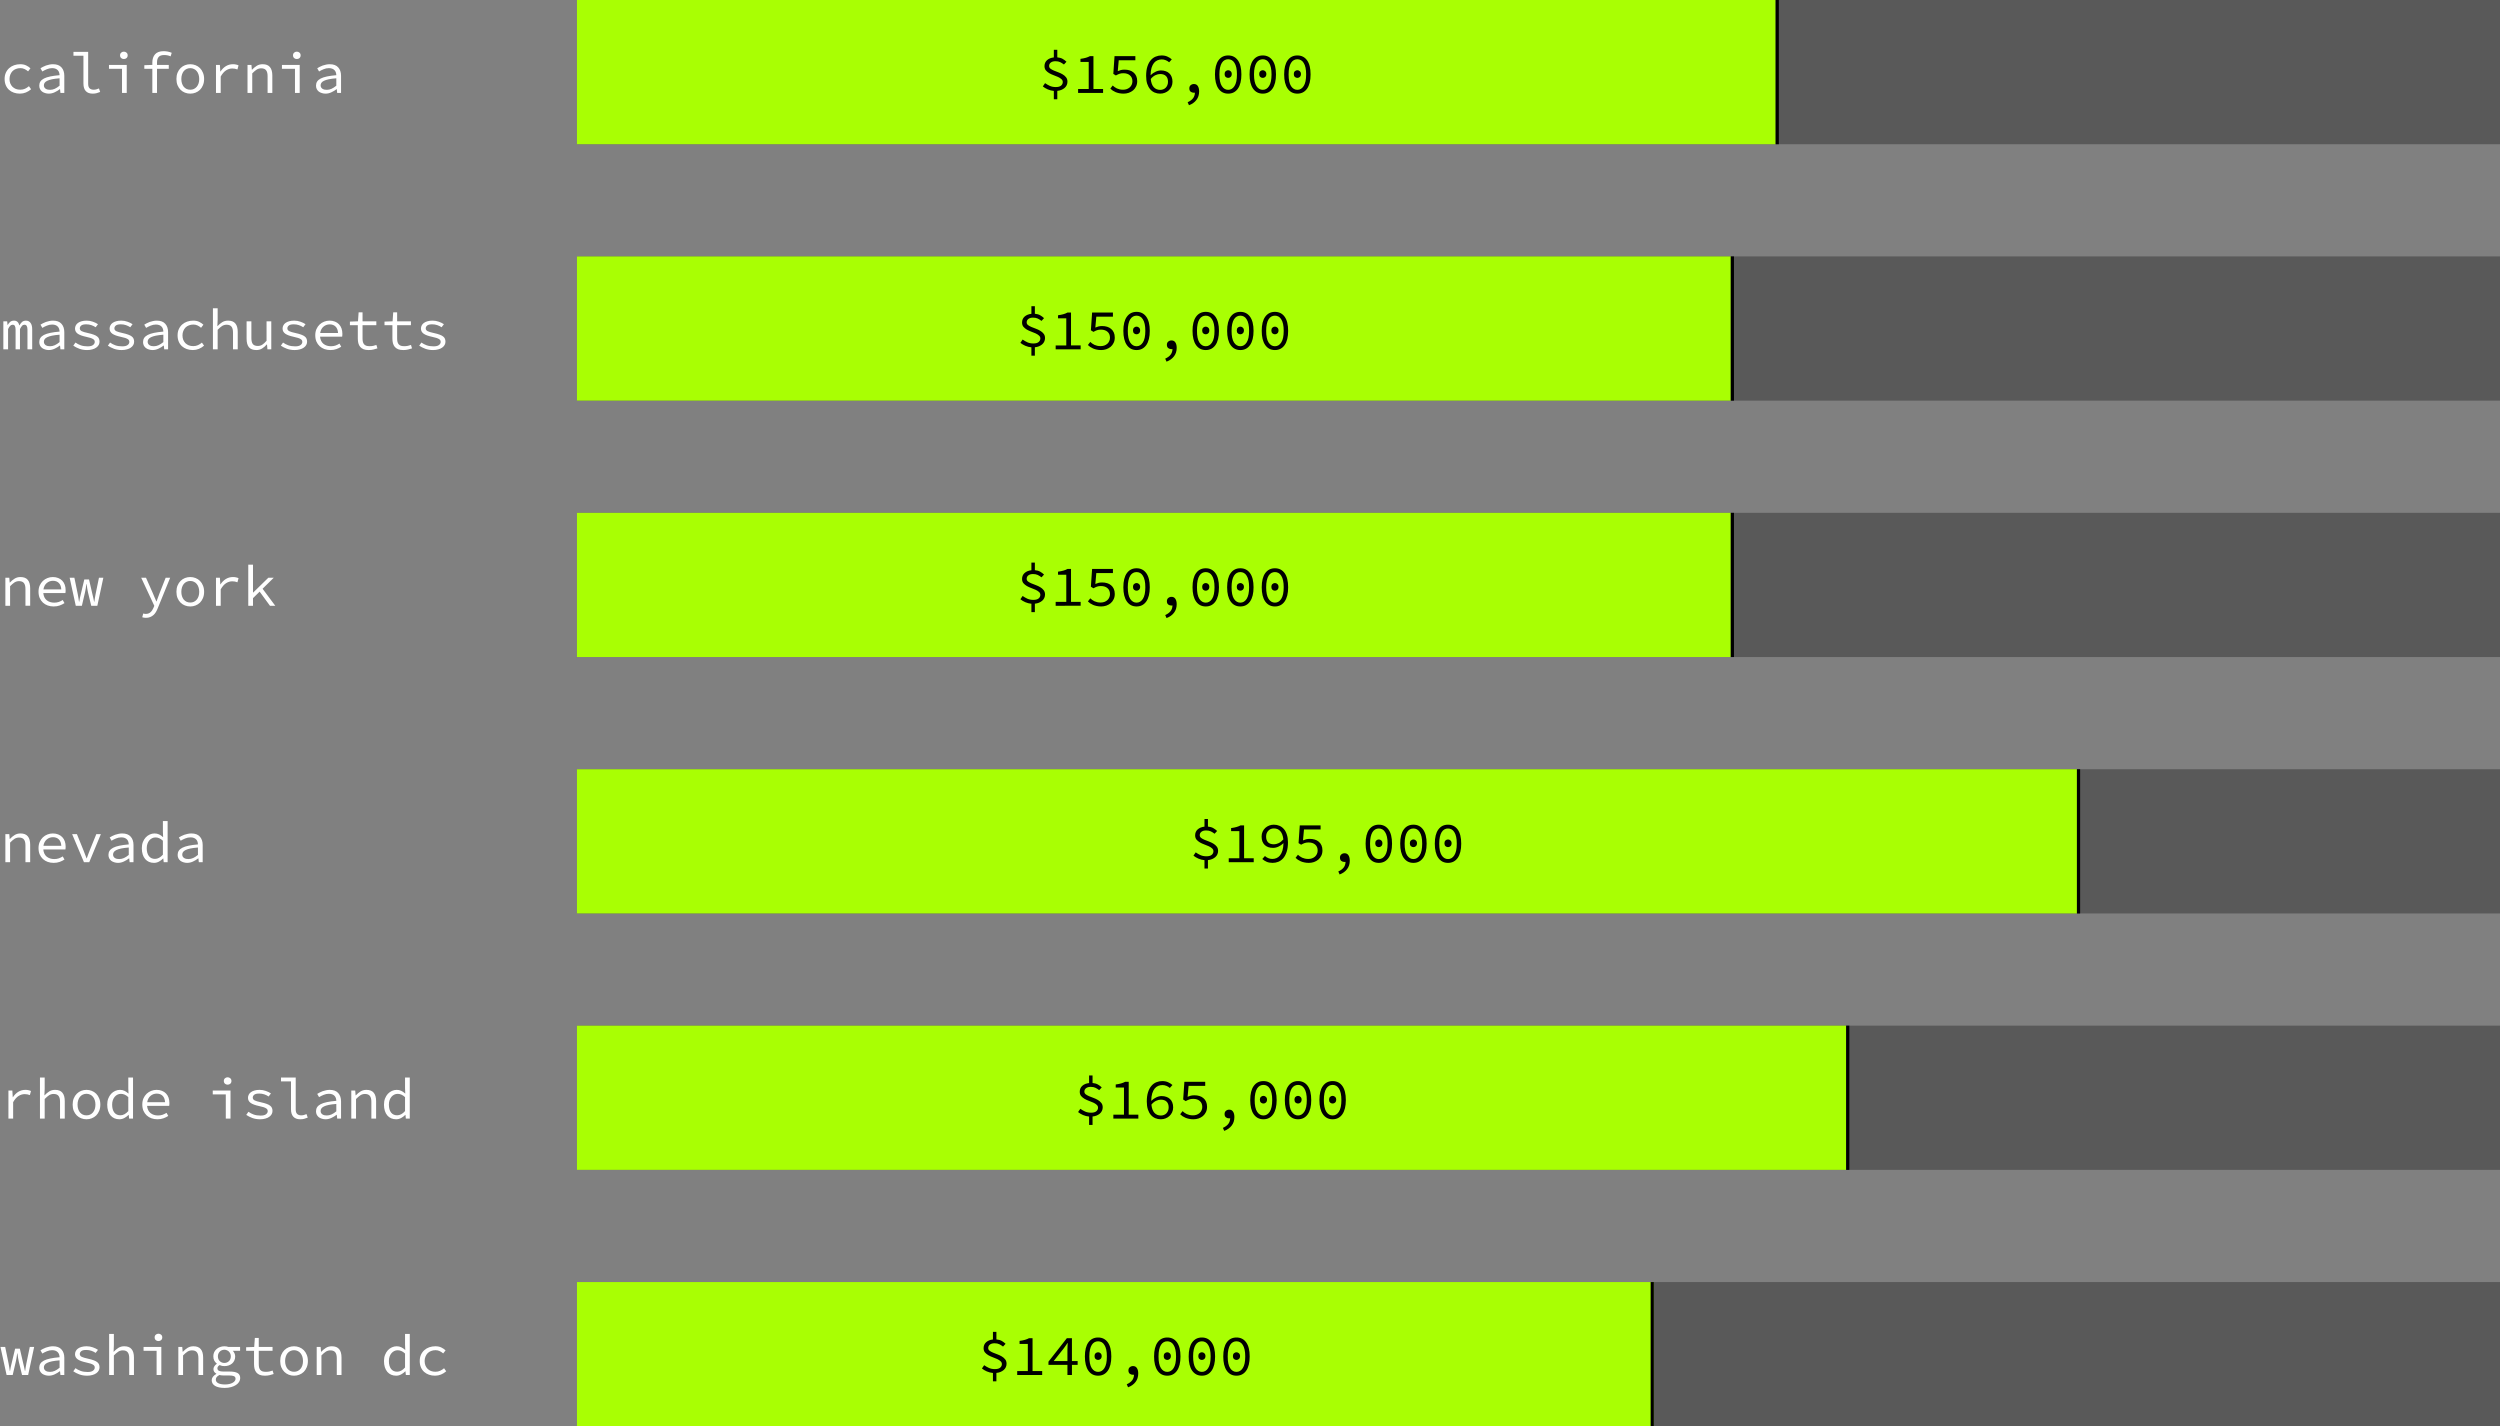 <svg fill="none" height="445" viewBox="0 0 780 445" width="780" xmlns="http://www.w3.org/2000/svg"><rect x="0" y="0" width="780" height="445" fill="#808080" stroke="none"/><path d="m180 400h600v45h-600z" fill="#595959"/><path d="m180 400h336v45h-336z" fill="#a9ff03"/><path d="m515.5 400v21.124 23.876" stroke="#000"/><path d="m306.358 426.966.702-1.026c.456.324.954.612 1.494.864.552.24 1.17.36 1.854.36.72 0 1.26-.144 1.62-.432.372-.3.558-.678.558-1.134 0-.372-.144-.678-.432-.918-.276-.252-.624-.474-1.044-.666s-.882-.378-1.386-.558c-.492-.18-.948-.39-1.368-.63-.42-.252-.774-.546-1.062-.882-.276-.348-.414-.786-.414-1.314 0-.756.264-1.374.792-1.854.54-.48 1.248-.768 2.124-.864v-2.376h1.08v2.358c.66.06 1.212.216 1.656.468s.846.552 1.206.9l-.792.864c-.204-.156-.402-.294-.594-.414-.18-.132-.372-.24-.576-.324-.204-.096-.426-.168-.666-.216s-.51-.072-.81-.072c-.612 0-1.098.138-1.458.414-.348.264-.522.624-.522 1.08 0 .336.138.612.414.828.288.216.642.414 1.062.594.432.18.894.36 1.386.54s.948.396 1.368.648c.432.252.786.558 1.062.918.288.36.432.816.432 1.368 0 .384-.078.744-.234 1.08-.144.324-.36.612-.648.864-.276.24-.612.444-1.008.612-.384.156-.81.258-1.278.306v2.628h-1.08v-2.61c-.672-.06-1.308-.222-1.908-.486s-1.11-.57-1.53-.918zm11.009 2.034v-1.224h3.312v-8.46h-2.574v-.954c.684-.096 1.254-.21 1.71-.342s.87-.3 1.242-.504h1.098v10.26h3.006v1.224zm15.671 0v-3.168h-5.922v-.99l5.742-7.326h1.584v7.128h1.782v1.188h-1.782v3.168zm-4.284-4.356h4.284v-3.564c.012-.312.024-.648.036-1.008.012-.372.03-.714.054-1.026h-.09c-.18.276-.372.558-.576.846-.204.276-.402.552-.594.828zm13.853 4.572c-1.284 0-2.292-.516-3.024-1.548-.732-1.044-1.098-2.526-1.098-4.446 0-1.932.366-3.402 1.098-4.41s1.74-1.512 3.024-1.512 2.292.504 3.024 1.512 1.098 2.478 1.098 4.41c0 1.92-.366 3.402-1.098 4.446-.732 1.032-1.74 1.548-3.024 1.548zm0-1.188c.804 0 1.458-.39 1.962-1.17.516-.78.774-1.992.774-3.636 0-.828-.066-1.536-.198-2.124-.132-.6-.324-1.092-.576-1.476-.24-.396-.528-.684-.864-.864s-.702-.27-1.098-.27-.762.09-1.098.27-.63.468-.882.864c-.24.384-.426.876-.558 1.476-.132.588-.198 1.296-.198 2.124 0 1.644.252 2.856.756 3.636.516.78 1.176 1.17 1.98 1.17zm0-3.726c-.3 0-.564-.102-.792-.306-.216-.216-.324-.516-.324-.9 0-.372.108-.66.324-.864.228-.216.492-.324.792-.324s.558.108.774.324c.228.204.342.492.342.864 0 .384-.114.684-.342.9-.216.204-.474.306-.774.306zm9.353 8.532-.414-.936c.744-.336 1.302-.744 1.674-1.224.372-.468.57-1.062.594-1.782-.06.024-.12.036-.18.036-.048 0-.102 0-.162 0-.384 0-.714-.108-.99-.324-.276-.228-.414-.57-.414-1.026 0-.444.144-.78.432-1.008.288-.24.624-.36 1.008-.36.54 0 .942.21 1.206.63.276.408.414.966.414 1.674 0 1.056-.282 1.944-.846 2.664-.552.732-1.326 1.284-2.322 1.656zm12.233-3.618c-1.284 0-2.292-.516-3.024-1.548-.732-1.044-1.098-2.526-1.098-4.446 0-1.932.366-3.402 1.098-4.41s1.74-1.512 3.024-1.512 2.292.504 3.024 1.512 1.098 2.478 1.098 4.41c0 1.92-.366 3.402-1.098 4.446-.732 1.032-1.74 1.548-3.024 1.548zm0-1.188c.804 0 1.458-.39 1.962-1.17.516-.78.774-1.992.774-3.636 0-.828-.066-1.536-.198-2.124-.132-.6-.324-1.092-.576-1.476-.24-.396-.528-.684-.864-.864s-.702-.27-1.098-.27-.762.09-1.098.27-.63.468-.882.864c-.24.384-.426.876-.558 1.476-.132.588-.198 1.296-.198 2.124 0 1.644.252 2.856.756 3.636.516.78 1.176 1.17 1.98 1.17zm0-3.726c-.3 0-.564-.102-.792-.306-.216-.216-.324-.516-.324-.9 0-.372.108-.66.324-.864.228-.216.492-.324.792-.324s.558.108.774.324c.228.204.342.492.342.864 0 .384-.114.684-.342.9-.216.204-.474.306-.774.306zm10.793 4.914c-1.284 0-2.292-.516-3.024-1.548-.732-1.044-1.098-2.526-1.098-4.446 0-1.932.366-3.402 1.098-4.41s1.74-1.512 3.024-1.512 2.292.504 3.024 1.512 1.098 2.478 1.098 4.41c0 1.92-.366 3.402-1.098 4.446-.732 1.032-1.74 1.548-3.024 1.548zm0-1.188c.804 0 1.458-.39 1.962-1.17.516-.78.774-1.992.774-3.636 0-.828-.066-1.536-.198-2.124-.132-.6-.324-1.092-.576-1.476-.24-.396-.528-.684-.864-.864s-.702-.27-1.098-.27-.762.09-1.098.27-.63.468-.882.864c-.24.384-.426.876-.558 1.476-.132.588-.198 1.296-.198 2.124 0 1.644.252 2.856.756 3.636.516.78 1.176 1.17 1.98 1.17zm0-3.726c-.3 0-.564-.102-.792-.306-.216-.216-.324-.516-.324-.9 0-.372.108-.66.324-.864.228-.216.492-.324.792-.324s.558.108.774.324c.228.204.342.492.342.864 0 .384-.114.684-.342.9-.216.204-.474.306-.774.306zm10.793 4.914c-1.284 0-2.292-.516-3.024-1.548-.732-1.044-1.098-2.526-1.098-4.446 0-1.932.366-3.402 1.098-4.41s1.74-1.512 3.024-1.512 2.292.504 3.024 1.512 1.098 2.478 1.098 4.41c0 1.92-.366 3.402-1.098 4.446-.732 1.032-1.74 1.548-3.024 1.548zm0-1.188c.804 0 1.458-.39 1.962-1.17.516-.78.774-1.992.774-3.636 0-.828-.066-1.536-.198-2.124-.132-.6-.324-1.092-.576-1.476-.24-.396-.528-.684-.864-.864s-.702-.27-1.098-.27-.762.09-1.098.27-.63.468-.882.864c-.24.384-.426.876-.558 1.476-.132.588-.198 1.296-.198 2.124 0 1.644.252 2.856.756 3.636.516.78 1.176 1.17 1.98 1.17zm0-3.726c-.3 0-.564-.102-.792-.306-.216-.216-.324-.516-.324-.9 0-.372.108-.66.324-.864.228-.216.492-.324.792-.324s.558.108.774.324c.228.204.342.492.342.864 0 .384-.114.684-.342.9-.216.204-.474.306-.774.306z" fill="#000"/><path d="m180 320h600v45h-600z" fill="#595959"/><path d="m180 320h396v45h-396z" fill="#a9ff03"/><path d="m576.5 320v21.124 23.876" stroke="#000"/><path d="m336.358 346.966.702-1.026c.456.324.954.612 1.494.864.552.24 1.17.36 1.854.36.72 0 1.26-.144 1.62-.432.372-.3.558-.678.558-1.134 0-.372-.144-.678-.432-.918-.276-.252-.624-.474-1.044-.666s-.882-.378-1.386-.558c-.492-.18-.948-.39-1.368-.63-.42-.252-.774-.546-1.062-.882-.276-.348-.414-.786-.414-1.314 0-.756.264-1.374.792-1.854.54-.48 1.248-.768 2.124-.864v-2.376h1.08v2.358c.66.06 1.212.216 1.656.468s.846.552 1.206.9l-.792.864c-.204-.156-.402-.294-.594-.414-.18-.132-.372-.24-.576-.324-.204-.096-.426-.168-.666-.216s-.51-.072-.81-.072c-.612 0-1.098.138-1.458.414-.348.264-.522.624-.522 1.08 0 .336.138.612.414.828.288.216.642.414 1.062.594.432.18.894.36 1.386.54s.948.396 1.368.648c.432.252.786.558 1.062.918.288.36.432.816.432 1.368 0 .384-.078.744-.234 1.08-.144.324-.36.612-.648.864-.276.24-.612.444-1.008.612-.384.156-.81.258-1.278.306v2.628h-1.08v-2.61c-.672-.06-1.308-.222-1.908-.486s-1.11-.57-1.53-.918zm11.009 2.034v-1.224h3.312v-8.46h-2.574v-.954c.684-.096 1.254-.21 1.71-.342s.87-.3 1.242-.504h1.098v10.26h3.006v1.224zm14.825.216c-.624 0-1.206-.114-1.746-.342-.528-.228-.99-.57-1.386-1.026-.396-.468-.708-1.044-.936-1.728-.216-.696-.324-1.506-.324-2.43 0-1.152.132-2.13.396-2.934.264-.816.618-1.476 1.062-1.98.444-.516.954-.888 1.53-1.116.588-.24 1.194-.36 1.818-.36.708 0 1.32.12 1.836.36.528.228.984.516 1.368.864l-.828.918c-.3-.276-.648-.492-1.044-.648-.396-.168-.81-.252-1.242-.252-.456 0-.894.084-1.314.252s-.792.444-1.116.828c-.312.384-.57.894-.774 1.53-.192.624-.294 1.398-.306 2.322.468-.456.984-.816 1.548-1.08.564-.276 1.134-.414 1.71-.414.528 0 1.008.078 1.44.234.444.144.822.366 1.134.666.324.288.57.654.738 1.098.18.444.27.96.27 1.548 0 .552-.108 1.056-.324 1.512-.204.444-.48.828-.828 1.152s-.756.576-1.224.756c-.456.18-.942.27-1.458.27zm0-1.17c.336 0 .654-.06.954-.18s.558-.288.774-.504c.216-.228.384-.492.504-.792.132-.312.198-.66.198-1.044 0-.792-.21-1.392-.63-1.8-.42-.42-1.026-.63-1.818-.63-.456 0-.948.12-1.476.36-.516.24-1.002.636-1.458 1.188.108 1.116.414 1.962.918 2.538.516.576 1.194.864 2.034.864zm10.163 1.17c-.516 0-.984-.048-1.404-.144-.408-.084-.78-.198-1.116-.342-.324-.144-.624-.306-.9-.486-.264-.192-.504-.39-.72-.594l.738-.972c.192.168.396.336.612.504.216.156.45.294.702.414.264.12.552.216.864.288.324.072.678.108 1.062.108.408 0 .786-.06 1.134-.18.36-.132.672-.312.936-.54s.468-.504.612-.828c.156-.324.234-.684.234-1.08 0-.792-.258-1.41-.774-1.854-.504-.444-1.188-.666-2.052-.666-.48 0-.888.06-1.224.18s-.708.294-1.116.522l-.792-.504.378-5.526h6.498v1.278h-5.184l-.306 3.402c.336-.144.66-.258.972-.342.324-.084.708-.126 1.152-.126.552 0 1.068.072 1.548.216s.894.366 1.242.666c.36.288.642.66.846 1.116.204.444.306.978.306 1.602s-.12 1.176-.36 1.656c-.228.48-.54.888-.936 1.224-.396.324-.852.576-1.368.756-.504.168-1.032.252-1.584.252zm9.605 3.618-.414-.936c.744-.336 1.302-.744 1.674-1.224.372-.468.57-1.062.594-1.782-.06.024-.12.036-.18.036-.048 0-.102 0-.162 0-.384 0-.714-.108-.99-.324-.276-.228-.414-.57-.414-1.026 0-.444.144-.78.432-1.008.288-.24.624-.36 1.008-.36.54 0 .942.21 1.206.63.276.408.414.966.414 1.674 0 1.056-.282 1.944-.846 2.664-.552.732-1.326 1.284-2.322 1.656zm12.233-3.618c-1.284 0-2.292-.516-3.024-1.548-.732-1.044-1.098-2.526-1.098-4.446 0-1.932.366-3.402 1.098-4.41s1.74-1.512 3.024-1.512 2.292.504 3.024 1.512 1.098 2.478 1.098 4.41c0 1.92-.366 3.402-1.098 4.446-.732 1.032-1.74 1.548-3.024 1.548zm0-1.188c.804 0 1.458-.39 1.962-1.17.516-.78.774-1.992.774-3.636 0-.828-.066-1.536-.198-2.124-.132-.6-.324-1.092-.576-1.476-.24-.396-.528-.684-.864-.864s-.702-.27-1.098-.27-.762.09-1.098.27-.63.468-.882.864c-.24.384-.426.876-.558 1.476-.132.588-.198 1.296-.198 2.124 0 1.644.252 2.856.756 3.636.516.78 1.176 1.17 1.98 1.17zm0-3.726c-.3 0-.564-.102-.792-.306-.216-.216-.324-.516-.324-.9 0-.372.108-.66.324-.864.228-.216.492-.324.792-.324s.558.108.774.324c.228.204.342.492.342.864 0 .384-.114.684-.342.9-.216.204-.474.306-.774.306zm10.793 4.914c-1.284 0-2.292-.516-3.024-1.548-.732-1.044-1.098-2.526-1.098-4.446 0-1.932.366-3.402 1.098-4.41s1.74-1.512 3.024-1.512 2.292.504 3.024 1.512 1.098 2.478 1.098 4.41c0 1.92-.366 3.402-1.098 4.446-.732 1.032-1.74 1.548-3.024 1.548zm0-1.188c.804 0 1.458-.39 1.962-1.17.516-.78.774-1.992.774-3.636 0-.828-.066-1.536-.198-2.124-.132-.6-.324-1.092-.576-1.476-.24-.396-.528-.684-.864-.864s-.702-.27-1.098-.27-.762.09-1.098.27-.63.468-.882.864c-.24.384-.426.876-.558 1.476-.132.588-.198 1.296-.198 2.124 0 1.644.252 2.856.756 3.636.516.78 1.176 1.17 1.98 1.17zm0-3.726c-.3 0-.564-.102-.792-.306-.216-.216-.324-.516-.324-.9 0-.372.108-.66.324-.864.228-.216.492-.324.792-.324s.558.108.774.324c.228.204.342.492.342.864 0 .384-.114.684-.342.9-.216.204-.474.306-.774.306zm10.793 4.914c-1.284 0-2.292-.516-3.024-1.548-.732-1.044-1.098-2.526-1.098-4.446 0-1.932.366-3.402 1.098-4.41s1.74-1.512 3.024-1.512 2.292.504 3.024 1.512 1.098 2.478 1.098 4.41c0 1.92-.366 3.402-1.098 4.446-.732 1.032-1.74 1.548-3.024 1.548zm0-1.188c.804 0 1.458-.39 1.962-1.17.516-.78.774-1.992.774-3.636 0-.828-.066-1.536-.198-2.124-.132-.6-.324-1.092-.576-1.476-.24-.396-.528-.684-.864-.864s-.702-.27-1.098-.27-.762.09-1.098.27-.63.468-.882.864c-.24.384-.426.876-.558 1.476-.132.588-.198 1.296-.198 2.124 0 1.644.252 2.856.756 3.636.516.78 1.176 1.17 1.98 1.17zm0-3.726c-.3 0-.564-.102-.792-.306-.216-.216-.324-.516-.324-.9 0-.372.108-.66.324-.864.228-.216.492-.324.792-.324s.558.108.774.324c.228.204.342.492.342.864 0 .384-.114.684-.342.9-.216.204-.474.306-.774.306z" fill="#000"/><path d="m180 240h600v45h-600z" fill="#595959"/><path d="m180 240h468v45h-468z" fill="#a9ff03"/><path d="m648.5 240v21.124 23.876" stroke="#000"/><path d="m372.358 266.966.702-1.026c.456.324.954.612 1.494.864.552.24 1.17.36 1.854.36.72 0 1.26-.144 1.62-.432.372-.3.558-.678.558-1.134 0-.372-.144-.678-.432-.918-.276-.252-.624-.474-1.044-.666s-.882-.378-1.386-.558c-.492-.18-.948-.39-1.368-.63-.42-.252-.774-.546-1.062-.882-.276-.348-.414-.786-.414-1.314 0-.756.264-1.374.792-1.854.54-.48 1.248-.768 2.124-.864v-2.376h1.08v2.358c.66.06 1.212.216 1.656.468s.846.552 1.206.9l-.792.864c-.204-.156-.402-.294-.594-.414-.18-.132-.372-.24-.576-.324-.204-.096-.426-.168-.666-.216s-.51-.072-.81-.072c-.612 0-1.098.138-1.458.414-.348.264-.522.624-.522 1.08 0 .336.138.612.414.828.288.216.642.414 1.062.594.432.18.894.36 1.386.54s.948.396 1.368.648c.432.252.786.558 1.062.918.288.36.432.816.432 1.368 0 .384-.078.744-.234 1.08-.144.324-.36.612-.648.864-.276.24-.612.444-1.008.612-.384.156-.81.258-1.278.306v2.628h-1.08v-2.61c-.672-.06-1.308-.222-1.908-.486s-1.11-.57-1.53-.918zm11.009 2.034v-1.224h3.312v-8.46h-2.574v-.954c.684-.096 1.254-.21 1.71-.342s.87-.3 1.242-.504h1.098v10.26h3.006v1.224zm14.105-5.58c.456 0 .942-.12 1.458-.36s1.008-.63 1.476-1.17c-.12-1.128-.432-1.98-.936-2.556-.492-.576-1.164-.864-2.016-.864-.348 0-.672.06-.972.18-.288.12-.54.294-.756.522-.216.216-.39.48-.522.792-.12.312-.18.654-.18 1.026 0 .792.204 1.398.612 1.818.42.408 1.032.612 1.836.612zm-.432 5.796c-.708 0-1.326-.114-1.854-.342-.516-.228-.966-.516-1.35-.864l.828-.936c.288.276.63.498 1.026.666s.816.252 1.26.252c.456 0 .888-.084 1.296-.252.42-.168.786-.444 1.098-.828.324-.396.582-.906.774-1.53s.3-1.398.324-2.322c-.468.456-.984.816-1.548 1.08-.552.264-1.122.396-1.71.396-.528 0-1.014-.072-1.458-.216-.432-.156-.804-.378-1.116-.666-.312-.3-.558-.672-.738-1.116-.168-.444-.252-.96-.252-1.548 0-.552.102-1.05.306-1.494.204-.456.48-.846.828-1.17.36-.324.768-.576 1.224-.756.468-.18.954-.27 1.458-.27.624 0 1.206.114 1.746.342s1.008.576 1.404 1.044c.396.456.702 1.032.918 1.728.228.684.342 1.488.342 2.412 0 1.152-.138 2.136-.414 2.952-.264.804-.618 1.464-1.062 1.98-.444.504-.954.876-1.53 1.116-.576.228-1.176.342-1.8.342zm11.315 0c-.516 0-.984-.048-1.404-.144-.408-.084-.78-.198-1.116-.342-.324-.144-.624-.306-.9-.486-.264-.192-.504-.39-.72-.594l.738-.972c.192.168.396.336.612.504.216.156.45.294.702.414.264.12.552.216.864.288.324.072.678.108 1.062.108.408 0 .786-.06 1.134-.18.36-.132.672-.312.936-.54s.468-.504.612-.828c.156-.324.234-.684.234-1.08 0-.792-.258-1.41-.774-1.854-.504-.444-1.188-.666-2.052-.666-.48 0-.888.06-1.224.18s-.708.294-1.116.522l-.792-.504.378-5.526h6.498v1.278h-5.184l-.306 3.402c.336-.144.66-.258.972-.342.324-.084.708-.126 1.152-.126.552 0 1.068.072 1.548.216s.894.366 1.242.666c.36.288.642.66.846 1.116.204.444.306.978.306 1.602s-.12 1.176-.36 1.656c-.228.48-.54.888-.936 1.224-.396.324-.852.576-1.368.756-.504.168-1.032.252-1.584.252zm9.605 3.618-.414-.936c.744-.336 1.302-.744 1.674-1.224.372-.468.57-1.062.594-1.782-.06.024-.12.036-.18.036-.048 0-.102 0-.162 0-.384 0-.714-.108-.99-.324-.276-.228-.414-.57-.414-1.026 0-.444.144-.78.432-1.008.288-.24.624-.36 1.008-.36.54 0 .942.21 1.206.63.276.408.414.966.414 1.674 0 1.056-.282 1.944-.846 2.664-.552.732-1.326 1.284-2.322 1.656zm12.233-3.618c-1.284 0-2.292-.516-3.024-1.548-.732-1.044-1.098-2.526-1.098-4.446 0-1.932.366-3.402 1.098-4.41s1.74-1.512 3.024-1.512 2.292.504 3.024 1.512 1.098 2.478 1.098 4.41c0 1.92-.366 3.402-1.098 4.446-.732 1.032-1.74 1.548-3.024 1.548zm0-1.188c.804 0 1.458-.39 1.962-1.17.516-.78.774-1.992.774-3.636 0-.828-.066-1.536-.198-2.124-.132-.6-.324-1.092-.576-1.476-.24-.396-.528-.684-.864-.864s-.702-.27-1.098-.27-.762.09-1.098.27-.63.468-.882.864c-.24.384-.426.876-.558 1.476-.132.588-.198 1.296-.198 2.124 0 1.644.252 2.856.756 3.636.516.78 1.176 1.17 1.98 1.17zm0-3.726c-.3 0-.564-.102-.792-.306-.216-.216-.324-.516-.324-.9 0-.372.108-.66.324-.864.228-.216.492-.324.792-.324s.558.108.774.324c.228.204.342.492.342.864 0 .384-.114.684-.342.9-.216.204-.474.306-.774.306zm10.793 4.914c-1.284 0-2.292-.516-3.024-1.548-.732-1.044-1.098-2.526-1.098-4.446 0-1.932.366-3.402 1.098-4.41s1.74-1.512 3.024-1.512 2.292.504 3.024 1.512 1.098 2.478 1.098 4.41c0 1.92-.366 3.402-1.098 4.446-.732 1.032-1.74 1.548-3.024 1.548zm0-1.188c.804 0 1.458-.39 1.962-1.17.516-.78.774-1.992.774-3.636 0-.828-.066-1.536-.198-2.124-.132-.6-.324-1.092-.576-1.476-.24-.396-.528-.684-.864-.864s-.702-.27-1.098-.27-.762.09-1.098.27-.63.468-.882.864c-.24.384-.426.876-.558 1.476-.132.588-.198 1.296-.198 2.124 0 1.644.252 2.856.756 3.636.516.78 1.176 1.17 1.98 1.17zm0-3.726c-.3 0-.564-.102-.792-.306-.216-.216-.324-.516-.324-.9 0-.372.108-.66.324-.864.228-.216.492-.324.792-.324s.558.108.774.324c.228.204.342.492.342.864 0 .384-.114.684-.342.9-.216.204-.474.306-.774.306zm10.793 4.914c-1.284 0-2.292-.516-3.024-1.548-.732-1.044-1.098-2.526-1.098-4.446 0-1.932.366-3.402 1.098-4.41s1.74-1.512 3.024-1.512 2.292.504 3.024 1.512 1.098 2.478 1.098 4.41c0 1.92-.366 3.402-1.098 4.446-.732 1.032-1.74 1.548-3.024 1.548zm0-1.188c.804 0 1.458-.39 1.962-1.17.516-.78.774-1.992.774-3.636 0-.828-.066-1.536-.198-2.124-.132-.6-.324-1.092-.576-1.476-.24-.396-.528-.684-.864-.864s-.702-.27-1.098-.27-.762.09-1.098.27-.63.468-.882.864c-.24.384-.426.876-.558 1.476-.132.588-.198 1.296-.198 2.124 0 1.644.252 2.856.756 3.636.516.78 1.176 1.17 1.98 1.17zm0-3.726c-.3 0-.564-.102-.792-.306-.216-.216-.324-.516-.324-.9 0-.372.108-.66.324-.864.228-.216.492-.324.792-.324s.558.108.774.324c.228.204.342.492.342.864 0 .384-.114.684-.342.9-.216.204-.474.306-.774.306z" fill="#000"/><path d="m180 160h600v45h-600z" fill="#595959"/><path d="m180 160h360v45h-360z" fill="#a9ff03"/><path d="m540.5 160v21.124 23.876" stroke="#000"/><path d="m318.358 186.966.702-1.026c.456.324.954.612 1.494.864.552.24 1.17.36 1.854.36.72 0 1.26-.144 1.62-.432.372-.3.558-.678.558-1.134 0-.372-.144-.678-.432-.918-.276-.252-.624-.474-1.044-.666s-.882-.378-1.386-.558c-.492-.18-.948-.39-1.368-.63-.42-.252-.774-.546-1.062-.882-.276-.348-.414-.786-.414-1.314 0-.756.264-1.374.792-1.854.54-.48 1.248-.768 2.124-.864v-2.376h1.08v2.358c.66.06 1.212.216 1.656.468s.846.552 1.206.9l-.792.864c-.204-.156-.402-.294-.594-.414-.18-.132-.372-.24-.576-.324-.204-.096-.426-.168-.666-.216s-.51-.072-.81-.072c-.612 0-1.098.138-1.458.414-.348.264-.522.624-.522 1.08 0 .336.138.612.414.828.288.216.642.414 1.062.594.432.18.894.36 1.386.54s.948.396 1.368.648c.432.252.786.558 1.062.918.288.36.432.816.432 1.368 0 .384-.078.744-.234 1.08-.144.324-.36.612-.648.864-.276.24-.612.444-1.008.612-.384.156-.81.258-1.278.306v2.628h-1.08v-2.61c-.672-.06-1.308-.222-1.908-.486s-1.11-.57-1.53-.918zm11.009 2.034v-1.224h3.312v-8.46h-2.574v-.954c.684-.096 1.254-.21 1.71-.342s.87-.3 1.242-.504h1.098v10.26h3.006v1.224zm14.195.216c-.516 0-.984-.048-1.404-.144-.408-.084-.78-.198-1.116-.342-.324-.144-.624-.306-.9-.486-.264-.192-.504-.39-.72-.594l.738-.972c.192.168.396.336.612.504.216.156.45.294.702.414.264.12.552.216.864.288.324.072.678.108 1.062.108.408 0 .786-.06 1.134-.18.36-.132.672-.312.936-.54s.468-.504.612-.828c.156-.324.234-.684.234-1.08 0-.792-.258-1.41-.774-1.854-.504-.444-1.188-.666-2.052-.666-.48 0-.888.06-1.224.18s-.708.294-1.116.522l-.792-.504.378-5.526h6.498v1.278h-5.184l-.306 3.402c.336-.144.66-.258.972-.342.324-.084.708-.126 1.152-.126.552 0 1.068.072 1.548.216s.894.366 1.242.666c.36.288.642.66.846 1.116.204.444.306.978.306 1.602s-.12 1.176-.36 1.656c-.228.48-.54.888-.936 1.224-.396.324-.852.576-1.368.756-.504.168-1.032.252-1.584.252zm11.045 0c-1.284 0-2.292-.516-3.024-1.548-.732-1.044-1.098-2.526-1.098-4.446 0-1.932.366-3.402 1.098-4.41s1.74-1.512 3.024-1.512 2.292.504 3.024 1.512 1.098 2.478 1.098 4.41c0 1.92-.366 3.402-1.098 4.446-.732 1.032-1.74 1.548-3.024 1.548zm0-1.188c.804 0 1.458-.39 1.962-1.17.516-.78.774-1.992.774-3.636 0-.828-.066-1.536-.198-2.124-.132-.6-.324-1.092-.576-1.476-.24-.396-.528-.684-.864-.864s-.702-.27-1.098-.27-.762.09-1.098.27-.63.468-.882.864c-.24.384-.426.876-.558 1.476-.132.588-.198 1.296-.198 2.124 0 1.644.252 2.856.756 3.636.516.78 1.176 1.17 1.98 1.17zm0-3.726c-.3 0-.564-.102-.792-.306-.216-.216-.324-.516-.324-.9 0-.372.108-.66.324-.864.228-.216.492-.324.792-.324s.558.108.774.324c.228.204.342.492.342.864 0 .384-.114.684-.342.9-.216.204-.474.306-.774.306zm9.353 8.532-.414-.936c.744-.336 1.302-.744 1.674-1.224.372-.468.57-1.062.594-1.782-.06.024-.12.036-.18.036-.048 0-.102 0-.162 0-.384 0-.714-.108-.99-.324-.276-.228-.414-.57-.414-1.026 0-.444.144-.78.432-1.008.288-.24.624-.36 1.008-.36.54 0 .942.21 1.206.63.276.408.414.966.414 1.674 0 1.056-.282 1.944-.846 2.664-.552.732-1.326 1.284-2.322 1.656zm12.233-3.618c-1.284 0-2.292-.516-3.024-1.548-.732-1.044-1.098-2.526-1.098-4.446 0-1.932.366-3.402 1.098-4.41s1.74-1.512 3.024-1.512 2.292.504 3.024 1.512 1.098 2.478 1.098 4.41c0 1.92-.366 3.402-1.098 4.446-.732 1.032-1.74 1.548-3.024 1.548zm0-1.188c.804 0 1.458-.39 1.962-1.17.516-.78.774-1.992.774-3.636 0-.828-.066-1.536-.198-2.124-.132-.6-.324-1.092-.576-1.476-.24-.396-.528-.684-.864-.864s-.702-.27-1.098-.27-.762.09-1.098.27-.63.468-.882.864c-.24.384-.426.876-.558 1.476-.132.588-.198 1.296-.198 2.124 0 1.644.252 2.856.756 3.636.516.78 1.176 1.17 1.98 1.17zm0-3.726c-.3 0-.564-.102-.792-.306-.216-.216-.324-.516-.324-.9 0-.372.108-.66.324-.864.228-.216.492-.324.792-.324s.558.108.774.324c.228.204.342.492.342.864 0 .384-.114.684-.342.9-.216.204-.474.306-.774.306zm10.793 4.914c-1.284 0-2.292-.516-3.024-1.548-.732-1.044-1.098-2.526-1.098-4.446 0-1.932.366-3.402 1.098-4.41s1.74-1.512 3.024-1.512 2.292.504 3.024 1.512 1.098 2.478 1.098 4.41c0 1.92-.366 3.402-1.098 4.446-.732 1.032-1.74 1.548-3.024 1.548zm0-1.188c.804 0 1.458-.39 1.962-1.17.516-.78.774-1.992.774-3.636 0-.828-.066-1.536-.198-2.124-.132-.6-.324-1.092-.576-1.476-.24-.396-.528-.684-.864-.864s-.702-.27-1.098-.27-.762.09-1.098.27-.63.468-.882.864c-.24.384-.426.876-.558 1.476-.132.588-.198 1.296-.198 2.124 0 1.644.252 2.856.756 3.636.516.78 1.176 1.17 1.98 1.17zm0-3.726c-.3 0-.564-.102-.792-.306-.216-.216-.324-.516-.324-.9 0-.372.108-.66.324-.864.228-.216.492-.324.792-.324s.558.108.774.324c.228.204.342.492.342.864 0 .384-.114.684-.342.9-.216.204-.474.306-.774.306zm10.793 4.914c-1.284 0-2.292-.516-3.024-1.548-.732-1.044-1.098-2.526-1.098-4.446 0-1.932.366-3.402 1.098-4.41s1.74-1.512 3.024-1.512 2.292.504 3.024 1.512 1.098 2.478 1.098 4.41c0 1.92-.366 3.402-1.098 4.446-.732 1.032-1.74 1.548-3.024 1.548zm0-1.188c.804 0 1.458-.39 1.962-1.17.516-.78.774-1.992.774-3.636 0-.828-.066-1.536-.198-2.124-.132-.6-.324-1.092-.576-1.476-.24-.396-.528-.684-.864-.864s-.702-.27-1.098-.27-.762.09-1.098.27-.63.468-.882.864c-.24.384-.426.876-.558 1.476-.132.588-.198 1.296-.198 2.124 0 1.644.252 2.856.756 3.636.516.78 1.176 1.17 1.98 1.17zm0-3.726c-.3 0-.564-.102-.792-.306-.216-.216-.324-.516-.324-.9 0-.372.108-.66.324-.864.228-.216.492-.324.792-.324s.558.108.774.324c.228.204.342.492.342.864 0 .384-.114.684-.342.9-.216.204-.474.306-.774.306z" fill="#000"/><path d="m180 80h600v45h-600z" fill="#595959"/><path d="m180 80h360v45h-360z" fill="#a9ff03"/><path d="m540.5 80v21.124 23.876" stroke="#000"/><path d="m318.358 106.966.702-1.026c.456.324.954.612 1.494.864.552.24 1.17.36 1.854.36.72 0 1.26-.144 1.62-.432.372-.3.558-.678.558-1.134 0-.372-.144-.678-.432-.918-.276-.252-.624-.474-1.044-.666s-.882-.378-1.386-.558c-.492-.18-.948-.39-1.368-.63-.42-.252-.774-.546-1.062-.882-.276-.348-.414-.786-.414-1.314 0-.756.264-1.374.792-1.854.54-.48 1.248-.768 2.124-.864v-2.376h1.08v2.358c.66.06 1.212.216 1.656.468s.846.552 1.206.9l-.792.864c-.204-.156-.402-.294-.594-.414-.18-.132-.372-.24-.576-.324-.204-.096-.426-.168-.666-.216s-.51-.072-.81-.072c-.612 0-1.098.138-1.458.414-.348.264-.522.624-.522 1.08 0 .336.138.612.414.828.288.216.642.414 1.062.594.432.18.894.36 1.386.54s.948.396 1.368.648c.432.252.786.558 1.062.918.288.36.432.816.432 1.368 0 .384-.078.744-.234 1.08-.144.324-.36.612-.648.864-.276.24-.612.444-1.008.612-.384.156-.81.258-1.278.306v2.628h-1.08v-2.61c-.672-.06-1.308-.222-1.908-.486s-1.11-.57-1.53-.918zm11.009 2.034v-1.224h3.312v-8.46h-2.574v-.954c.684-.096 1.254-.21 1.71-.342s.87-.3 1.242-.504h1.098v10.26h3.006v1.224zm14.195.216c-.516 0-.984-.048-1.404-.144-.408-.084-.78-.198-1.116-.342-.324-.144-.624-.306-.9-.486-.264-.192-.504-.39-.72-.594l.738-.972c.192.168.396.336.612.504.216.156.45.294.702.414.264.12.552.216.864.288.324.072.678.108 1.062.108.408 0 .786-.06 1.134-.18.36-.132.672-.312.936-.54s.468-.504.612-.828c.156-.324.234-.684.234-1.08 0-.792-.258-1.41-.774-1.854-.504-.444-1.188-.666-2.052-.666-.48 0-.888.06-1.224.18s-.708.294-1.116.522l-.792-.504.378-5.526h6.498v1.278h-5.184l-.306 3.402c.336-.144.66-.258.972-.342.324-.084.708-.126 1.152-.126.552 0 1.068.072 1.548.216s.894.366 1.242.666c.36.288.642.66.846 1.116.204.444.306.978.306 1.602s-.12 1.176-.36 1.656c-.228.48-.54.888-.936 1.224-.396.324-.852.576-1.368.756-.504.168-1.032.252-1.584.252zm11.045 0c-1.284 0-2.292-.516-3.024-1.548-.732-1.044-1.098-2.526-1.098-4.446 0-1.932.366-3.402 1.098-4.41s1.74-1.512 3.024-1.512 2.292.504 3.024 1.512 1.098 2.478 1.098 4.41c0 1.92-.366 3.402-1.098 4.446-.732 1.032-1.74 1.548-3.024 1.548zm0-1.188c.804 0 1.458-.39 1.962-1.17.516-.78.774-1.992.774-3.636 0-.828-.066-1.536-.198-2.124-.132-.6-.324-1.092-.576-1.476-.24-.396-.528-.684-.864-.864s-.702-.27-1.098-.27-.762.09-1.098.27-.63.468-.882.864c-.24.384-.426.876-.558 1.476-.132.588-.198 1.296-.198 2.124 0 1.644.252 2.856.756 3.636.516.78 1.176 1.17 1.98 1.17zm0-3.726c-.3 0-.564-.102-.792-.306-.216-.216-.324-.516-.324-.9 0-.372.108-.66.324-.864.228-.216.492-.324.792-.324s.558.108.774.324c.228.204.342.492.342.864 0 .384-.114.684-.342.9-.216.204-.474.306-.774.306zm9.353 8.532-.414-.936c.744-.336 1.302-.744 1.674-1.224.372-.468.57-1.062.594-1.782-.06.024-.12.036-.18.036-.048 0-.102 0-.162 0-.384 0-.714-.108-.99-.324-.276-.228-.414-.57-.414-1.026 0-.444.144-.78.432-1.008.288-.24.624-.36 1.008-.36.54 0 .942.21 1.206.63.276.408.414.966.414 1.674 0 1.056-.282 1.944-.846 2.664-.552.732-1.326 1.284-2.322 1.656zm12.233-3.618c-1.284 0-2.292-.516-3.024-1.548-.732-1.044-1.098-2.526-1.098-4.446 0-1.932.366-3.402 1.098-4.41s1.74-1.512 3.024-1.512 2.292.504 3.024 1.512 1.098 2.478 1.098 4.41c0 1.92-.366 3.402-1.098 4.446-.732 1.032-1.74 1.548-3.024 1.548zm0-1.188c.804 0 1.458-.39 1.962-1.17.516-.78.774-1.992.774-3.636 0-.828-.066-1.536-.198-2.124-.132-.6-.324-1.092-.576-1.476-.24-.396-.528-.684-.864-.864s-.702-.27-1.098-.27-.762.09-1.098.27-.63.468-.882.864c-.24.384-.426.876-.558 1.476-.132.588-.198 1.296-.198 2.124 0 1.644.252 2.856.756 3.636.516.78 1.176 1.17 1.98 1.17zm0-3.726c-.3 0-.564-.102-.792-.306-.216-.216-.324-.516-.324-.9 0-.372.108-.66.324-.864.228-.216.492-.324.792-.324s.558.108.774.324c.228.204.342.492.342.864 0 .384-.114.684-.342.9-.216.204-.474.306-.774.306zm10.793 4.914c-1.284 0-2.292-.516-3.024-1.548-.732-1.044-1.098-2.526-1.098-4.446 0-1.932.366-3.402 1.098-4.41s1.74-1.512 3.024-1.512 2.292.504 3.024 1.512 1.098 2.478 1.098 4.41c0 1.92-.366 3.402-1.098 4.446-.732 1.032-1.74 1.548-3.024 1.548zm0-1.188c.804 0 1.458-.39 1.962-1.17.516-.78.774-1.992.774-3.636 0-.828-.066-1.536-.198-2.124-.132-.6-.324-1.092-.576-1.476-.24-.396-.528-.684-.864-.864s-.702-.27-1.098-.27-.762.09-1.098.27-.63.468-.882.864c-.24.384-.426.876-.558 1.476-.132.588-.198 1.296-.198 2.124 0 1.644.252 2.856.756 3.636.516.78 1.176 1.17 1.98 1.17zm0-3.726c-.3 0-.564-.102-.792-.306-.216-.216-.324-.516-.324-.9 0-.372.108-.66.324-.864.228-.216.492-.324.792-.324s.558.108.774.324c.228.204.342.492.342.864 0 .384-.114.684-.342.9-.216.204-.474.306-.774.306zm10.793 4.914c-1.284 0-2.292-.516-3.024-1.548-.732-1.044-1.098-2.526-1.098-4.446 0-1.932.366-3.402 1.098-4.41s1.74-1.512 3.024-1.512 2.292.504 3.024 1.512 1.098 2.478 1.098 4.41c0 1.92-.366 3.402-1.098 4.446-.732 1.032-1.74 1.548-3.024 1.548zm0-1.188c.804 0 1.458-.39 1.962-1.17.516-.78.774-1.992.774-3.636 0-.828-.066-1.536-.198-2.124-.132-.6-.324-1.092-.576-1.476-.24-.396-.528-.684-.864-.864s-.702-.27-1.098-.27-.762.09-1.098.27-.63.468-.882.864c-.24.384-.426.876-.558 1.476-.132.588-.198 1.296-.198 2.124 0 1.644.252 2.856.756 3.636.516.78 1.176 1.17 1.98 1.17zm0-3.726c-.3 0-.564-.102-.792-.306-.216-.216-.324-.516-.324-.9 0-.372.108-.66.324-.864.228-.216.492-.324.792-.324s.558.108.774.324c.228.204.342.492.342.864 0 .384-.114.684-.342.9-.216.204-.474.306-.774.306z" fill="#000"/><path d="m180 0h600v45h-600z" fill="#595959"/><path d="m180 0h374v45h-374z" fill="#a9ff03"/><path d="m554.5 0v21.124 23.876" stroke="#000"/><path d="m325.358 26.966.702-1.026c.456.324.954.612 1.494.864.552.24 1.17.36 1.854.36.72 0 1.26-.144 1.62-.432.372-.3.558-.678.558-1.134 0-.372-.144-.678-.432-.918-.276-.252-.624-.474-1.044-.666s-.882-.378-1.386-.558c-.492-.18-.948-.39-1.368-.63-.42-.252-.774-.546-1.062-.882-.276-.348-.414-.786-.414-1.314 0-.756.264-1.374.792-1.854.54-.48 1.248-.768 2.124-.864v-2.376h1.08v2.358c.66.06 1.212.216 1.656.468s.846.552 1.206.9l-.792.864c-.204-.156-.402-.294-.594-.414-.18-.132-.372-.24-.576-.324-.204-.096-.426-.168-.666-.216s-.51-.072-.81-.072c-.612 0-1.098.138-1.458.414-.348.264-.522.624-.522 1.08 0 .336.138.612.414.828.288.216.642.414 1.062.594.432.18.894.36 1.386.54s.948.396 1.368.648c.432.252.786.558 1.062.918.288.36.432.816.432 1.368 0 .384-.078.744-.234 1.08-.144.324-.36.612-.648.864-.276.24-.612.444-1.008.612-.384.156-.81.258-1.278.306v2.628h-1.08v-2.61c-.672-.06-1.308-.222-1.908-.486s-1.11-.57-1.53-.918zm11.009 2.034v-1.224h3.312v-8.46h-2.574v-.954c.684-.096 1.254-.21 1.71-.342s.87-.3 1.242-.504h1.098v10.26h3.006v1.224zm14.195.216c-.516 0-.984-.048-1.404-.144-.408-.084-.78-.198-1.116-.342-.324-.144-.624-.306-.9-.486-.264-.192-.504-.39-.72-.594l.738-.972c.192.168.396.336.612.504.216.156.45.294.702.414.264.12.552.216.864.288.324.072.678.108 1.062.108.408 0 .786-.06 1.134-.18.36-.132.672-.312.936-.54s.468-.504.612-.828c.156-.324.234-.684.234-1.08 0-.792-.258-1.41-.774-1.854-.504-.444-1.188-.666-2.052-.666-.48 0-.888.06-1.224.18s-.708.294-1.116.522l-.792-.504.378-5.526h6.498v1.278h-5.184l-.306 3.402c.336-.144.66-.258.972-.342.324-.084.708-.126 1.152-.126.552 0 1.068.072 1.548.216s.894.366 1.242.666c.36.288.642.66.846 1.116.204.444.306.978.306 1.602s-.12 1.176-.36 1.656c-.228.48-.54.888-.936 1.224-.396.324-.852.576-1.368.756-.504.168-1.032.252-1.584.252zm11.423 0c-.624 0-1.206-.114-1.746-.342-.528-.228-.99-.57-1.386-1.026-.396-.468-.708-1.044-.936-1.728-.216-.696-.324-1.506-.324-2.43 0-1.152.132-2.13.396-2.934.264-.816.618-1.476 1.062-1.98.444-.516.954-.888 1.53-1.116.588-.24 1.194-.36 1.818-.36.708 0 1.32.12 1.836.36.528.228.984.516 1.368.864l-.828.918c-.3-.276-.648-.492-1.044-.648-.396-.168-.81-.252-1.242-.252-.456 0-.894.084-1.314.252s-.792.444-1.116.828c-.312.384-.57.894-.774 1.53-.192.624-.294 1.398-.306 2.322.468-.456.984-.816 1.548-1.08.564-.276 1.134-.414 1.71-.414.528 0 1.008.078 1.44.234.444.144.822.366 1.134.666.324.288.57.654.738 1.098.18.444.27.96.27 1.548 0 .552-.108 1.056-.324 1.512-.204.444-.48.828-.828 1.152s-.756.576-1.224.756c-.456.18-.942.27-1.458.27zm0-1.17c.336 0 .654-.06.954-.18s.558-.288.774-.504c.216-.228.384-.492.504-.792.132-.312.198-.66.198-1.044 0-.792-.21-1.392-.63-1.8-.42-.42-1.026-.63-1.818-.63-.456 0-.948.12-1.476.36-.516.24-1.002.636-1.458 1.188.108 1.116.414 1.962.918 2.538.516.576 1.194.864 2.034.864zm8.975 4.788-.414-.936c.744-.336 1.302-.744 1.674-1.224.372-.468.57-1.062.594-1.782-.06.024-.12.036-.18.036-.048 0-.102 0-.162 0-.384 0-.714-.108-.99-.324-.276-.228-.414-.57-.414-1.026 0-.444.144-.78.432-1.008.288-.24.624-.36 1.008-.36.54 0 .942.21 1.206.63.276.408.414.966.414 1.674 0 1.056-.282 1.944-.846 2.664-.552.732-1.326 1.284-2.322 1.656zm12.233-3.618c-1.284 0-2.292-.516-3.024-1.548-.732-1.044-1.098-2.526-1.098-4.446 0-1.932.366-3.402 1.098-4.41s1.74-1.512 3.024-1.512 2.292.504 3.024 1.512 1.098 2.478 1.098 4.41c0 1.92-.366 3.402-1.098 4.446-.732 1.032-1.74 1.548-3.024 1.548zm0-1.188c.804 0 1.458-.39 1.962-1.17.516-.78.774-1.992.774-3.636 0-.828-.066-1.536-.198-2.124-.132-.6-.324-1.092-.576-1.476-.24-.396-.528-.684-.864-.864s-.702-.27-1.098-.27-.762.09-1.098.27-.63.468-.882.864c-.24.384-.426.876-.558 1.476-.132.588-.198 1.296-.198 2.124 0 1.644.252 2.856.756 3.636.516.78 1.176 1.17 1.98 1.17zm0-3.726c-.3 0-.564-.102-.792-.306-.216-.216-.324-.516-.324-.9 0-.372.108-.66.324-.864.228-.216.492-.324.792-.324s.558.108.774.324c.228.204.342.492.342.864 0 .384-.114.684-.342.9-.216.204-.474.306-.774.306zm10.793 4.914c-1.284 0-2.292-.516-3.024-1.548-.732-1.044-1.098-2.526-1.098-4.446 0-1.932.366-3.402 1.098-4.41s1.74-1.512 3.024-1.512 2.292.504 3.024 1.512 1.098 2.478 1.098 4.41c0 1.92-.366 3.402-1.098 4.446-.732 1.032-1.74 1.548-3.024 1.548zm0-1.188c.804 0 1.458-.39 1.962-1.17.516-.78.774-1.992.774-3.636 0-.828-.066-1.536-.198-2.124-.132-.6-.324-1.092-.576-1.476-.24-.396-.528-.684-.864-.864s-.702-.27-1.098-.27-.762.09-1.098.27-.63.468-.882.864c-.24.384-.426.876-.558 1.476-.132.588-.198 1.296-.198 2.124 0 1.644.252 2.856.756 3.636.516.78 1.176 1.17 1.98 1.17zm0-3.726c-.3 0-.564-.102-.792-.306-.216-.216-.324-.516-.324-.9 0-.372.108-.66.324-.864.228-.216.492-.324.792-.324s.558.108.774.324c.228.204.342.492.342.864 0 .384-.114.684-.342.9-.216.204-.474.306-.774.306zm10.793 4.914c-1.284 0-2.292-.516-3.024-1.548-.732-1.044-1.098-2.526-1.098-4.446 0-1.932.366-3.402 1.098-4.41s1.74-1.512 3.024-1.512 2.292.504 3.024 1.512 1.098 2.478 1.098 4.41c0 1.92-.366 3.402-1.098 4.446-.732 1.032-1.74 1.548-3.024 1.548zm0-1.188c.804 0 1.458-.39 1.962-1.17.516-.78.774-1.992.774-3.636 0-.828-.066-1.536-.198-2.124-.132-.6-.324-1.092-.576-1.476-.24-.396-.528-.684-.864-.864s-.702-.27-1.098-.27-.762.09-1.098.27-.63.468-.882.864c-.24.384-.426.876-.558 1.476-.132.588-.198 1.296-.198 2.124 0 1.644.252 2.856.756 3.636.516.78 1.176 1.17 1.98 1.17zm0-3.726c-.3 0-.564-.102-.792-.306-.216-.216-.324-.516-.324-.9 0-.372.108-.66.324-.864.228-.216.492-.324.792-.324s.558.108.774.324c.228.204.342.492.342.864 0 .384-.114.684-.342.9-.216.204-.474.306-.774.306z" fill="#000"/><g fill="#fff"><path d="m6.228 29.216c-.684 0-1.32-.102-1.908-.306-.576-.204-1.08-.498-1.512-.882-.432-.396-.768-.876-1.008-1.44-.24-.576-.36-1.224-.36-1.944 0-.732.126-1.38.378-1.944.264-.576.618-1.062 1.062-1.458s.96-.696 1.548-.9c.6-.204 1.23-.306 1.89-.306.72 0 1.338.126 1.854.378.528.252.972.552 1.332.9l-.738.954c-.36-.312-.738-.558-1.134-.738-.384-.18-.804-.27-1.26-.27-.504 0-.966.084-1.386.252-.42.156-.78.384-1.08.684-.288.3-.516.66-.684 1.08-.168.408-.252.864-.252 1.368s.078.96.234 1.368c.168.408.396.762.684 1.062.3.288.654.516 1.062.684.42.156.882.234 1.386.234.54 0 1.032-.102 1.476-.306.456-.216.864-.48 1.224-.792l.666.954c-.492.432-1.032.768-1.62 1.008s-1.206.36-1.854.36zm8.993 0c-.408 0-.792-.06-1.152-.18-.36-.108-.678-.264-.954-.468-.264-.216-.474-.474-.63-.774-.156-.312-.234-.666-.234-1.062 0-.492.114-.918.342-1.278.24-.372.612-.69 1.116-.954.516-.264 1.176-.48 1.98-.648s1.77-.3 2.898-.396c-.012-.3-.06-.582-.144-.846s-.216-.492-.396-.684c-.18-.204-.42-.366-.72-.486-.288-.12-.642-.18-1.062-.18-.576 0-1.128.114-1.656.342-.528.216-.996.45-1.404.702l-.576-1.008c.216-.144.468-.288.756-.432.3-.156.612-.294.936-.414.336-.12.69-.216 1.062-.288.372-.084.75-.126 1.134-.126 1.2 0 2.088.33 2.664.99.588.648.882 1.518.882 2.61v5.364h-1.206l-.126-1.188h-.054c-.492.384-1.038.714-1.638.99-.588.276-1.194.414-1.818.414zm.396-1.188c.504 0 .996-.108 1.476-.324.492-.228.99-.552 1.494-.972v-2.304c-.936.072-1.722.174-2.358.306-.624.132-1.128.294-1.512.486-.372.18-.636.39-.792.63-.156.228-.234.486-.234.774 0 .252.054.468.162.648.108.168.246.312.414.432.18.108.384.192.612.252.24.048.486.072.738.072zm13.295 1.188c-.936 0-1.65-.264-2.142-.792s-.738-1.314-.738-2.358v-8.676h-3.114v-1.206h4.59v9.99c0 .648.156 1.116.468 1.404.312.276.732.414 1.26.414.516 0 1.062-.132 1.638-.396l.378 1.098c-.408.168-.78.294-1.116.378-.336.096-.744.144-1.224.144zm9.155-.216v-7.542h-4.068v-1.206h5.544v8.748zm.576-10.584c-.336 0-.618-.102-.846-.306-.228-.216-.342-.498-.342-.846s.114-.624.342-.828c.228-.216.51-.324.846-.324s.618.108.846.324c.228.204.342.48.342.828s-.114.63-.342.846c-.228.204-.51.306-.846.306zm8.885 10.584v-7.542h-2.502v-1.116l2.502-.09v-.738c0-1.068.282-1.926.846-2.574.576-.648 1.47-.972 2.682-.972.864 0 1.704.168 2.52.504l-.342 1.116c-.36-.168-.696-.276-1.008-.324-.3-.06-.642-.09-1.026-.09-.792 0-1.362.204-1.71.612-.336.396-.504.954-.504 1.674v.792h3.672v1.206h-3.672v7.542zm11.837.216c-.576 0-1.128-.102-1.656-.306-.516-.204-.972-.498-1.368-.882-.396-.396-.714-.876-.954-1.44-.228-.576-.342-1.224-.342-1.944 0-.732.114-1.38.342-1.944.24-.576.558-1.062.954-1.458s.852-.696 1.368-.9c.528-.204 1.08-.306 1.656-.306s1.122.102 1.638.306c.528.204.99.504 1.386.9s.708.882.936 1.458c.24.564.36 1.212.36 1.944 0 .72-.12 1.368-.36 1.944-.228.564-.54 1.044-.936 1.44-.396.384-.858.678-1.386.882-.516.204-1.062.306-1.638.306zm0-1.224c.42 0 .798-.078 1.134-.234.348-.168.642-.396.882-.684.252-.3.444-.654.576-1.062s.198-.864.198-1.368-.066-.96-.198-1.368c-.132-.42-.324-.78-.576-1.08-.24-.3-.534-.528-.882-.684-.336-.168-.714-.252-1.134-.252s-.804.084-1.152.252c-.336.156-.63.384-.882.684-.24.3-.426.66-.558 1.08-.132.408-.198.864-.198 1.368s.066.96.198 1.368.318.762.558 1.062c.252.288.546.516.882.684.348.156.732.234 1.152.234zm8.021 1.008v-8.748h1.224l.126 2.07h.054c.456-.708 1.014-1.266 1.674-1.674.672-.408 1.416-.612 2.232-.612.324 0 .624.03.9.09.276.048.552.138.828.27l-.342 1.278c-.312-.108-.576-.186-.792-.234-.204-.048-.48-.072-.828-.072-.66 0-1.296.192-1.908.576-.6.372-1.164 1.014-1.692 1.926v5.13zm9.839 0v-8.748h1.224l.126 1.494h.072c.456-.492.948-.9 1.476-1.224s1.134-.486 1.818-.486c1.044 0 1.806.3 2.286.9.492.588.738 1.464.738 2.628v5.436h-1.476v-5.238c0-.828-.156-1.44-.468-1.836-.312-.408-.828-.612-1.548-.612-.264 0-.51.036-.738.108-.216.06-.432.156-.648.288s-.438.3-.666.504c-.228.192-.468.42-.72.684v6.102zm14.807 0v-7.542h-4.068v-1.206h5.544v8.748zm.576-10.584c-.336 0-.618-.102-.846-.306-.228-.216-.342-.498-.342-.846s.114-.624.342-.828c.228-.216.51-.324.846-.324s.618.108.846.324c.228.204.342.48.342.828s-.114.63-.342.846c-.228.204-.51.306-.846.306zm8.957 10.8c-.408 0-.792-.06-1.152-.18-.36-.108-.678-.264-.954-.468-.264-.216-.474-.474-.63-.774-.156-.312-.234-.666-.234-1.062 0-.492.114-.918.342-1.278.24-.372.612-.69 1.116-.954.516-.264 1.176-.48 1.98-.648s1.77-.3 2.898-.396c-.012-.3-.06-.582-.144-.846s-.216-.492-.396-.684c-.18-.204-.42-.366-.72-.486-.288-.12-.642-.18-1.062-.18-.576 0-1.128.114-1.656.342-.528.216-.996.45-1.404.702l-.576-1.008c.216-.144.468-.288.756-.432.3-.156.612-.294.936-.414.336-.12.69-.216 1.062-.288.372-.084.75-.126 1.134-.126 1.2 0 2.088.33 2.664.99.588.648.882 1.518.882 2.61v5.364h-1.206l-.126-1.188h-.054c-.492.384-1.038.714-1.638.99-.588.276-1.194.414-1.818.414zm.396-1.188c.504 0 .996-.108 1.476-.324.492-.228.99-.552 1.494-.972v-2.304c-.936.072-1.722.174-2.358.306-.624.132-1.128.294-1.512.486-.372.18-.636.39-.792.63-.156.228-.234.486-.234.774 0 .252.054.468.162.648.108.168.246.312.414.432.18.108.384.192.612.252.24.048.486.072.738.072z"/><path d="m1.044 109v-8.748h1.188l.126 1.152h.036c.228-.408.492-.738.792-.99s.702-.378 1.206-.378c.852 0 1.404.504 1.656 1.512.252-.468.528-.834.828-1.098.312-.276.72-.414 1.224-.414.612 0 1.086.234 1.422.702.348.456.522 1.122.522 1.998v6.264h-1.476v-6.156c0-1.02-.312-1.53-.936-1.53-.312 0-.564.114-.756.342-.192.216-.408.552-.648 1.008v6.336h-1.368v-6.156c0-.504-.072-.882-.216-1.134-.132-.264-.36-.396-.684-.396-.312 0-.576.114-.792.342-.216.216-.432.552-.648 1.008v6.336zm14.177.216c-.408 0-.792-.06-1.152-.18-.36-.108-.678-.264-.954-.468-.264-.216-.474-.474-.63-.774-.156-.312-.234-.666-.234-1.062 0-.492.114-.918.342-1.278.24-.372.612-.69 1.116-.954.516-.264 1.176-.48 1.98-.648s1.77-.3 2.898-.396c-.012-.3-.06-.582-.144-.846s-.216-.492-.396-.684c-.18-.204-.42-.366-.72-.486-.288-.12-.642-.18-1.062-.18-.576 0-1.128.114-1.656.342-.528.216-.996.45-1.404.702l-.576-1.008c.216-.144.468-.288.756-.432.3-.156.612-.294.936-.414.336-.12.69-.216 1.062-.288.372-.084.75-.126 1.134-.126 1.2 0 2.088.33 2.664.99.588.648.882 1.518.882 2.61v5.364h-1.206l-.126-1.188h-.054c-.492.384-1.038.714-1.638.99-.588.276-1.194.414-1.818.414zm.396-1.188c.504 0 .996-.108 1.476-.324.492-.228.99-.552 1.494-.972v-2.304c-.936.072-1.722.174-2.358.306-.624.132-1.128.294-1.512.486-.372.18-.636.39-.792.63-.156.228-.234.486-.234.774 0 .252.054.468.162.648.108.168.246.312.414.432.18.108.384.192.612.252.24.048.486.072.738.072zm11.549 1.188c-.864 0-1.662-.132-2.394-.396-.732-.276-1.368-.6-1.908-.972l.684-.972c.504.36 1.056.648 1.656.864.612.216 1.326.324 2.142.324.744 0 1.296-.132 1.656-.396.372-.276.558-.6.558-.972 0-.168-.03-.324-.09-.468s-.192-.282-.396-.414c-.192-.132-.468-.258-.828-.378s-.834-.24-1.422-.36c-1.14-.24-1.998-.558-2.574-.954-.564-.408-.846-.942-.846-1.602 0-.348.078-.672.234-.972.156-.312.384-.576.684-.792.312-.228.69-.402 1.134-.522.456-.132.984-.198 1.584-.198.672 0 1.32.114 1.944.342.624.216 1.152.474 1.584.774l-.72.954c-.408-.276-.858-.498-1.35-.666s-1.02-.252-1.584-.252c-.744 0-1.266.126-1.566.378s-.45.546-.45.882c0 .384.198.678.594.882.396.192 1.044.384 1.944.576.732.156 1.332.324 1.8.504.468.168.834.36 1.098.576.276.216.462.456.558.72.108.264.162.564.162.9 0 .36-.084.696-.252 1.008s-.42.588-.756.828c-.324.24-.732.426-1.224.558-.48.144-1.032.216-1.656.216zm10.793 0c-.864 0-1.662-.132-2.394-.396-.732-.276-1.368-.6-1.908-.972l.684-.972c.504.36 1.056.648 1.656.864.612.216 1.326.324 2.142.324.744 0 1.296-.132 1.656-.396.372-.276.558-.6.558-.972 0-.168-.03-.324-.09-.468s-.192-.282-.396-.414c-.192-.132-.468-.258-.828-.378s-.834-.24-1.422-.36c-1.14-.24-1.998-.558-2.574-.954-.564-.408-.846-.942-.846-1.602 0-.348.078-.672.234-.972.156-.312.384-.576.684-.792.312-.228.69-.402 1.134-.522.456-.132.984-.198 1.584-.198.672 0 1.32.114 1.944.342.624.216 1.152.474 1.584.774l-.72.954c-.408-.276-.858-.498-1.35-.666s-1.02-.252-1.584-.252c-.744 0-1.266.126-1.566.378s-.45.546-.45.882c0 .384.198.678.594.882.396.192 1.044.384 1.944.576.732.156 1.332.324 1.8.504.468.168.834.36 1.098.576.276.216.462.456.558.72.108.264.162.564.162.9 0 .36-.084.696-.252 1.008s-.42.588-.756.828c-.324.24-.732.426-1.224.558-.48.144-1.032.216-1.656.216zm9.641 0c-.408 0-.792-.06-1.152-.18-.36-.108-.678-.264-.954-.468-.264-.216-.474-.474-.63-.774-.156-.312-.234-.666-.234-1.062 0-.492.114-.918.342-1.278.24-.372.612-.69 1.116-.954.516-.264 1.176-.48 1.98-.648s1.77-.3 2.898-.396c-.012-.3-.06-.582-.144-.846s-.216-.492-.396-.684c-.18-.204-.42-.366-.72-.486-.288-.12-.642-.18-1.062-.18-.576 0-1.128.114-1.656.342-.528.216-.996.45-1.404.702l-.576-1.008c.216-.144.468-.288.756-.432.3-.156.612-.294.936-.414.336-.12.69-.216 1.062-.288.372-.084.75-.126 1.134-.126 1.2 0 2.088.33 2.664.99.588.648.882 1.518.882 2.61v5.364h-1.206l-.126-1.188h-.054c-.492.384-1.038.714-1.638.99-.588.276-1.194.414-1.818.414zm.396-1.188c.504 0 .996-.108 1.476-.324.492-.228.99-.552 1.494-.972v-2.304c-.936.072-1.722.174-2.358.306-.624.132-1.128.294-1.512.486-.372.18-.636.39-.792.63-.156.228-.234.486-.234.774 0 .252.054.468.162.648.108.168.246.312.414.432.18.108.384.192.612.252.24.048.486.072.738.072zm12.197 1.188c-.684 0-1.32-.102-1.908-.306-.576-.204-1.08-.498-1.512-.882-.432-.396-.768-.876-1.008-1.44-.24-.576-.36-1.224-.36-1.944 0-.732.126-1.38.378-1.944.264-.576.618-1.062 1.062-1.458s.96-.696 1.548-.9c.6-.204 1.23-.306 1.89-.306.72 0 1.338.126 1.854.378.528.252.972.552 1.332.9l-.738.954c-.36-.312-.738-.558-1.134-.738-.384-.18-.804-.27-1.26-.27-.504 0-.966.084-1.386.252-.42.156-.78.384-1.08.684-.288.3-.516.66-.684 1.08-.168.408-.252.864-.252 1.368s.078.96.234 1.368c.168.408.396.762.684 1.062.3.288.654.516 1.062.684.42.156.882.234 1.386.234.54 0 1.032-.102 1.476-.306.456-.216.864-.48 1.224-.792l.666.954c-.492.432-1.032.768-1.62 1.008s-1.206.36-1.854.36zm6.239-.216v-12.816h1.476v3.492l-.09 2.07h.054c.456-.492.942-.9 1.458-1.224.528-.324 1.134-.486 1.818-.486 1.044 0 1.806.3 2.286.9.492.588.738 1.464.738 2.628v5.436h-1.476v-5.238c0-.828-.156-1.44-.468-1.836-.312-.408-.828-.612-1.548-.612-.264 0-.51.036-.738.108-.216.06-.432.156-.648.288s-.438.3-.666.504c-.228.192-.468.42-.72.684v6.102zm13.547.216c-1.056 0-1.83-.294-2.322-.882-.48-.6-.72-1.482-.72-2.646v-5.436h1.494v5.238c0 .828.15 1.446.45 1.854.312.396.834.594 1.566.594.504 0 .96-.126 1.368-.378.408-.264.858-.678 1.35-1.242v-6.066h1.476v8.748h-1.206l-.126-1.53h-.072c-.444.516-.93.936-1.458 1.26-.516.324-1.116.486-1.8.486zm11.945 0c-.864 0-1.662-.132-2.394-.396-.732-.276-1.368-.6-1.908-.972l.684-.972c.504.36 1.056.648 1.656.864.612.216 1.326.324 2.142.324.744 0 1.296-.132 1.656-.396.372-.276.558-.6.558-.972 0-.168-.03-.324-.09-.468s-.192-.282-.396-.414c-.192-.132-.468-.258-.828-.378s-.834-.24-1.422-.36c-1.14-.24-1.998-.558-2.574-.954-.564-.408-.846-.942-.846-1.602 0-.348.078-.672.234-.972.156-.312.384-.576.684-.792.312-.228.69-.402 1.134-.522.456-.132.984-.198 1.584-.198.672 0 1.32.114 1.944.342.624.216 1.152.474 1.584.774l-.72.954c-.408-.276-.858-.498-1.35-.666s-1.02-.252-1.584-.252c-.744 0-1.266.126-1.566.378s-.45.546-.45.882c0 .384.198.678.594.882.396.192 1.044.384 1.944.576.732.156 1.332.324 1.8.504.468.168.834.36 1.098.576.276.216.462.456.558.72.108.264.162.564.162.9 0 .36-.084.696-.252 1.008s-.42.588-.756.828c-.324.24-.732.426-1.224.558-.48.144-1.032.216-1.656.216zm11.153 0c-.66 0-1.278-.102-1.854-.306-.564-.204-1.062-.504-1.494-.9-.42-.396-.756-.876-1.008-1.44-.24-.576-.36-1.23-.36-1.962 0-.708.12-1.344.36-1.908.252-.564.582-1.044.99-1.44.42-.396.894-.696 1.422-.9.54-.216 1.104-.324 1.692-.324.624 0 1.182.102 1.674.306.504.192.924.468 1.26.828.348.36.612.792.792 1.296s.27 1.062.27 1.674c0 .168-.006.33-.018.486s-.03.294-.054.414h-6.894c.096.996.456 1.746 1.08 2.25.636.492 1.41.738 2.322.738.528 0 1.002-.072 1.422-.216.432-.156.846-.36 1.242-.612l.54.972c-.432.288-.93.534-1.494.738-.552.204-1.182.306-1.89.306zm-.216-8.01c-.36 0-.708.06-1.044.18-.324.12-.618.294-.882.522-.264.216-.486.492-.666.828s-.306.72-.378 1.152h5.58c-.06-.9-.324-1.572-.792-2.016-.456-.444-1.062-.666-1.818-.666zm12.161 8.01c-.636 0-1.17-.084-1.602-.252-.432-.18-.78-.426-1.044-.738-.264-.324-.456-.708-.576-1.152-.108-.444-.162-.936-.162-1.476v-4.14h-2.466v-1.116l2.52-.09.198-2.808h1.224v2.808h4.302v1.206h-4.302v4.158c0 .396.036.744.108 1.044.072.288.192.534.36.738s.396.36.684.468c.288.096.642.144 1.062.144s.798-.036 1.134-.108.66-.168.972-.288l.324 1.08c-.396.144-.816.264-1.26.36-.432.108-.924.162-1.476.162zm10.793 0c-.636 0-1.17-.084-1.602-.252-.432-.18-.78-.426-1.044-.738-.264-.324-.456-.708-.576-1.152-.108-.444-.162-.936-.162-1.476v-4.14h-2.466v-1.116l2.52-.09.198-2.808h1.224v2.808h4.302v1.206h-4.302v4.158c0 .396.036.744.108 1.044.072.288.192.534.36.738s.396.36.684.468c.288.096.642.144 1.062.144s.798-.036 1.134-.108.66-.168.972-.288l.324 1.08c-.396.144-.816.264-1.26.36-.432.108-.924.162-1.476.162zm9.281 0c-.864 0-1.662-.132-2.394-.396-.732-.276-1.368-.6-1.908-.972l.684-.972c.504.36 1.056.648 1.656.864.612.216 1.326.324 2.142.324.744 0 1.296-.132 1.656-.396.372-.276.558-.6.558-.972 0-.168-.03-.324-.09-.468s-.192-.282-.396-.414c-.192-.132-.468-.258-.828-.378s-.834-.24-1.422-.36c-1.14-.24-1.998-.558-2.574-.954-.564-.408-.846-.942-.846-1.602 0-.348.078-.672.234-.972.156-.312.384-.576.684-.792.312-.228.69-.402 1.134-.522.456-.132.984-.198 1.584-.198.672 0 1.32.114 1.944.342.624.216 1.152.474 1.584.774l-.72.954c-.408-.276-.858-.498-1.35-.666s-1.02-.252-1.584-.252c-.744 0-1.266.126-1.566.378s-.45.546-.45.882c0 .384.198.678.594.882.396.192 1.044.384 1.944.576.732.156 1.332.324 1.8.504.468.168.834.36 1.098.576.276.216.462.456.558.72.108.264.162.564.162.9 0 .36-.084.696-.252 1.008s-.42.588-.756.828c-.324.24-.732.426-1.224.558-.48.144-1.032.216-1.656.216z"/><path d="m1.674 189v-8.748h1.224l.126 1.494h.072c.456-.492.948-.9 1.476-1.224s1.134-.486 1.818-.486c1.044 0 1.806.3 2.286.9.492.588.738 1.464.738 2.628v5.436h-1.476v-5.238c0-.828-.156-1.44-.468-1.836-.312-.408-.828-.612-1.548-.612-.264 0-.51.036-.738.108-.216.06-.432.156-.648.288s-.438.3-.666.504c-.228.192-.468.42-.72.684v6.102zm15.059.216c-.66 0-1.278-.102-1.854-.306-.564-.204-1.062-.504-1.494-.9-.42-.396-.756-.876-1.008-1.44-.24-.576-.36-1.23-.36-1.962 0-.708.12-1.344.36-1.908.252-.564.582-1.044.99-1.44.42-.396.894-.696 1.422-.9.54-.216 1.104-.324 1.692-.324.624 0 1.182.102 1.674.306.504.192.924.468 1.26.828.348.36.612.792.792 1.296s.27 1.062.27 1.674c0 .168-.006.33-.018.486s-.03.294-.054.414h-6.894c.096.996.456 1.746 1.08 2.25.636.492 1.41.738 2.322.738.528 0 1.002-.072 1.422-.216.432-.156.846-.36 1.242-.612l.54.972c-.432.288-.93.534-1.494.738-.552.204-1.182.306-1.89.306zm-.216-8.01c-.36 0-.708.06-1.044.18-.324.12-.618.294-.882.522-.264.216-.486.492-.666.828s-.306.72-.378 1.152h5.58c-.06-.9-.324-1.572-.792-2.016-.456-.444-1.062-.666-1.818-.666zm7.121 7.794-1.908-8.748h1.476l1.044 5.076c.084.42.156.822.216 1.206s.12.786.18 1.206h.072c.06-.42.132-.822.216-1.206.096-.396.192-.798.288-1.206l1.08-4.536h1.476l1.044 4.536c.096.42.192.822.288 1.206.108.384.192.786.252 1.206h.072c.072-.42.132-.822.18-1.206.06-.384.132-.786.216-1.206l1.044-5.076h1.368l-1.872 8.748h-1.908l-1.008-4.176c-.144-.612-.288-1.476-.432-2.592h-.072c-.144 1.116-.288 1.98-.432 2.592l-.972 4.176zm21.892 3.762c-.432 0-.816-.06-1.152-.18l.306-1.17c.12.036.246.066.378.09.144.024.282.036.414.036.612 0 1.11-.18 1.494-.54.384-.348.684-.792.9-1.332l.27-.648-4.086-8.766h1.494l2.142 4.842c.168.384.342.798.522 1.242.192.444.378.876.558 1.296h.072c.156-.42.312-.846.468-1.278.168-.444.324-.864.468-1.26l1.908-4.842h1.404l-3.852 9.468c-.168.432-.36.834-.576 1.206s-.474.69-.774.954c-.3.276-.648.492-1.044.648-.384.156-.822.234-1.314.234zm13.835-3.546c-.576 0-1.128-.102-1.656-.306-.516-.204-.972-.498-1.368-.882-.396-.396-.714-.876-.954-1.44-.228-.576-.342-1.224-.342-1.944 0-.732.114-1.38.342-1.944.24-.576.558-1.062.954-1.458s.852-.696 1.368-.9c.528-.204 1.08-.306 1.656-.306s1.122.102 1.638.306c.528.204.99.504 1.386.9s.708.882.936 1.458c.24.564.36 1.212.36 1.944 0 .72-.12 1.368-.36 1.944-.228.564-.54 1.044-.936 1.44-.396.384-.858.678-1.386.882-.516.204-1.062.306-1.638.306zm0-1.224c.42 0 .798-.078 1.134-.234.348-.168.642-.396.882-.684.252-.3.444-.654.576-1.062s.198-.864.198-1.368-.066-.96-.198-1.368c-.132-.42-.324-.78-.576-1.08-.24-.3-.534-.528-.882-.684-.336-.168-.714-.252-1.134-.252s-.804.084-1.152.252c-.336.156-.63.384-.882.684-.24.3-.426.66-.558 1.08-.132.408-.198.864-.198 1.368s.066.96.198 1.368.318.762.558 1.062c.252.288.546.516.882.684.348.156.732.234 1.152.234zm8.021 1.008v-8.748h1.224l.126 2.07h.054c.456-.708 1.014-1.266 1.674-1.674.672-.408 1.416-.612 2.232-.612.324 0 .624.03.9.09.276.048.552.138.828.27l-.342 1.278c-.312-.108-.576-.186-.792-.234-.204-.048-.48-.072-.828-.072-.66 0-1.296.192-1.908.576-.6.372-1.164 1.014-1.692 1.926v5.13zm10.073 0v-12.816h1.476v8.676h.072l4.716-4.608h1.692l-3.492 3.438 3.96 5.31h-1.656l-3.222-4.41-2.07 2.034v2.376z"/><path d="m1.674 269v-8.748h1.224l.126 1.494h.072c.456-.492.948-.9 1.476-1.224s1.134-.486 1.818-.486c1.044 0 1.806.3 2.286.9.492.588.738 1.464.738 2.628v5.436h-1.476v-5.238c0-.828-.156-1.44-.468-1.836-.312-.408-.828-.612-1.548-.612-.264 0-.51.036-.738.108-.216.06-.432.156-.648.288s-.438.3-.666.504c-.228.192-.468.42-.72.684v6.102zm15.059.216c-.66 0-1.278-.102-1.854-.306-.564-.204-1.062-.504-1.494-.9-.42-.396-.756-.876-1.008-1.44-.24-.576-.36-1.23-.36-1.962 0-.708.12-1.344.36-1.908.252-.564.582-1.044.99-1.44.42-.396.894-.696 1.422-.9.54-.216 1.104-.324 1.692-.324.624 0 1.182.102 1.674.306.504.192.924.468 1.26.828.348.36.612.792.792 1.296s.27 1.062.27 1.674c0 .168-.006.33-.018.486s-.03.294-.054.414h-6.894c.096.996.456 1.746 1.08 2.25.636.492 1.41.738 2.322.738.528 0 1.002-.072 1.422-.216.432-.156.846-.36 1.242-.612l.54.972c-.432.288-.93.534-1.494.738-.552.204-1.182.306-1.89.306zm-.216-8.01c-.36 0-.708.06-1.044.18-.324.12-.618.294-.882.522-.264.216-.486.492-.666.828s-.306.72-.378 1.152h5.58c-.06-.9-.324-1.572-.792-2.016-.456-.444-1.062-.666-1.818-.666zm9.677 7.794-3.69-8.748h1.494l2.016 4.968c.18.444.348.882.504 1.314.168.42.33.84.486 1.26h.072c.156-.42.306-.84.45-1.26.156-.432.324-.87.504-1.314l2.016-4.968h1.422l-3.618 8.748zm10.613.216c-.408 0-.792-.06-1.152-.18-.36-.108-.678-.264-.954-.468-.264-.216-.474-.474-.63-.774-.156-.312-.234-.666-.234-1.062 0-.492.114-.918.342-1.278.24-.372.612-.69 1.116-.954.516-.264 1.176-.48 1.98-.648s1.77-.3 2.898-.396c-.012-.3-.06-.582-.144-.846s-.216-.492-.396-.684c-.18-.204-.42-.366-.72-.486-.288-.12-.642-.18-1.062-.18-.576 0-1.128.114-1.656.342-.528.216-.996.45-1.404.702l-.576-1.008c.216-.144.468-.288.756-.432.3-.156.612-.294.936-.414.336-.12.69-.216 1.062-.288.372-.084.75-.126 1.134-.126 1.2 0 2.088.33 2.664.99.588.648.882 1.518.882 2.61v5.364h-1.206l-.126-1.188h-.054c-.492.384-1.038.714-1.638.99-.588.276-1.194.414-1.818.414zm.396-1.188c.504 0 .996-.108 1.476-.324.492-.228.99-.552 1.494-.972v-2.304c-.936.072-1.722.174-2.358.306-.624.132-1.128.294-1.512.486-.372.18-.636.39-.792.63-.156.228-.234.486-.234.774 0 .252.054.468.162.648.108.168.246.312.414.432.18.108.384.192.612.252.24.048.486.072.738.072zm10.847 1.188c-.576 0-1.098-.102-1.566-.306-.456-.204-.852-.498-1.188-.882-.336-.396-.594-.876-.774-1.44s-.27-1.212-.27-1.944c0-.708.108-1.344.324-1.908.228-.576.522-1.062.882-1.458.372-.396.798-.702 1.278-.918s.978-.324 1.494-.324c.528 0 .996.102 1.404.306.42.192.822.468 1.206.828h.054l-.072-1.62v-3.366h1.476v12.816h-1.224l-.126-1.152h-.054c-.36.372-.792.696-1.296.972-.492.264-1.008.396-1.548.396zm.306-1.242c.864 0 1.686-.438 2.466-1.314v-4.356c-.396-.372-.786-.636-1.17-.792-.372-.156-.75-.234-1.134-.234s-.744.084-1.08.252c-.324.156-.612.384-.864.684-.24.288-.432.636-.576 1.044s-.216.864-.216 1.368c0 1.056.222 1.878.666 2.466.456.588 1.092.882 1.908.882zm10.037 1.242c-.408 0-.792-.06-1.152-.18-.36-.108-.678-.264-.954-.468-.264-.216-.474-.474-.63-.774-.156-.312-.234-.666-.234-1.062 0-.492.114-.918.342-1.278.24-.372.612-.69 1.116-.954.516-.264 1.176-.48 1.98-.648s1.77-.3 2.898-.396c-.012-.3-.06-.582-.144-.846s-.216-.492-.396-.684c-.18-.204-.42-.366-.72-.486-.288-.12-.642-.18-1.062-.18-.576 0-1.128.114-1.656.342-.528.216-.996.45-1.404.702l-.576-1.008c.216-.144.468-.288.756-.432.3-.156.612-.294.936-.414.336-.12.69-.216 1.062-.288.372-.084.75-.126 1.134-.126 1.2 0 2.088.33 2.664.99.588.648.882 1.518.882 2.61v5.364h-1.206l-.126-1.188h-.054c-.492.384-1.038.714-1.638.99-.588.276-1.194.414-1.818.414zm.396-1.188c.504 0 .996-.108 1.476-.324.492-.228.99-.552 1.494-.972v-2.304c-.936.072-1.722.174-2.358.306-.624.132-1.128.294-1.512.486-.372.18-.636.39-.792.63-.156.228-.234.486-.234.774 0 .252.054.468.162.648.108.168.246.312.414.432.18.108.384.192.612.252.24.048.486.072.738.072z"/><path d="m2.628 349v-8.748h1.224l.126 2.07h.054c.456-.708 1.014-1.266 1.674-1.674.672-.408 1.416-.612 2.232-.612.324 0 .624.03.9.09.276.048.552.138.828.27l-.342 1.278c-.312-.108-.576-.186-.792-.234-.204-.048-.48-.072-.828-.072-.66 0-1.296.192-1.908.576-.6.372-1.164 1.014-1.692 1.926v5.13zm9.839 0v-12.816h1.476v3.492l-.09 2.07h.054c.456-.492.942-.9 1.458-1.224.528-.324 1.134-.486 1.818-.486 1.044 0 1.806.3 2.286.9.492.588.738 1.464.738 2.628v5.436h-1.476v-5.238c0-.828-.156-1.44-.468-1.836-.312-.408-.828-.612-1.548-.612-.264 0-.51.036-.738.108-.216.06-.432.156-.648.288s-.438.3-.666.504c-.228.192-.468.42-.72.684v6.102zm14.519.216c-.576 0-1.128-.102-1.656-.306-.516-.204-.972-.498-1.368-.882-.396-.396-.714-.876-.954-1.44-.228-.576-.342-1.224-.342-1.944 0-.732.114-1.38.342-1.944.24-.576.558-1.062.954-1.458s.852-.696 1.368-.9c.528-.204 1.08-.306 1.656-.306s1.122.102 1.638.306c.528.204.99.504 1.386.9s.708.882.936 1.458c.24.564.36 1.212.36 1.944 0 .72-.12 1.368-.36 1.944-.228.564-.54 1.044-.936 1.44-.396.384-.858.678-1.386.882-.516.204-1.062.306-1.638.306zm0-1.224c.42 0 .798-.078 1.134-.234.348-.168.642-.396.882-.684.252-.3.444-.654.576-1.062s.198-.864.198-1.368-.066-.96-.198-1.368c-.132-.42-.324-.78-.576-1.08-.24-.3-.534-.528-.882-.684-.336-.168-.714-.252-1.134-.252s-.804.084-1.152.252c-.336.156-.63.384-.882.684-.24.3-.426.66-.558 1.08-.132.408-.198.864-.198 1.368s.066.96.198 1.368.318.762.558 1.062c.252.288.546.516.882.684.348.156.732.234 1.152.234zm10.271 1.224c-.576 0-1.098-.102-1.566-.306-.456-.204-.852-.498-1.188-.882-.336-.396-.594-.876-.774-1.44s-.27-1.212-.27-1.944c0-.708.108-1.344.324-1.908.228-.576.522-1.062.882-1.458.372-.396.798-.702 1.278-.918s.978-.324 1.494-.324c.528 0 .996.102 1.404.306.42.192.822.468 1.206.828h.054l-.072-1.62v-3.366h1.476v12.816h-1.224l-.126-1.152h-.054c-.36.372-.792.696-1.296.972-.492.264-1.008.396-1.548.396zm.306-1.242c.864 0 1.686-.438 2.466-1.314v-4.356c-.396-.372-.786-.636-1.17-.792-.372-.156-.75-.234-1.134-.234s-.744.084-1.08.252c-.324.156-.612.384-.864.684-.24.288-.432.636-.576 1.044s-.216.864-.216 1.368c0 1.056.222 1.878.666 2.466.456.588 1.092.882 1.908.882zm11.549 1.242c-.66 0-1.278-.102-1.854-.306-.564-.204-1.062-.504-1.494-.9-.42-.396-.756-.876-1.008-1.44-.24-.576-.36-1.23-.36-1.962 0-.708.12-1.344.36-1.908.252-.564.582-1.044.99-1.44.42-.396.894-.696 1.422-.9.54-.216 1.104-.324 1.692-.324.624 0 1.182.102 1.674.306.504.192.924.468 1.26.828.348.36.612.792.792 1.296s.27 1.062.27 1.674c0 .168-.006.33-.018.486s-.03.294-.054.414h-6.894c.096.996.456 1.746 1.08 2.25.636.492 1.41.738 2.322.738.528 0 1.002-.072 1.422-.216.432-.156.846-.36 1.242-.612l.54.972c-.432.288-.93.534-1.494.738-.552.204-1.182.306-1.89.306zm-.216-8.01c-.36 0-.708.06-1.044.18-.324.12-.618.294-.882.522-.264.216-.486.492-.666.828s-.306.72-.378 1.152h5.58c-.06-.9-.324-1.572-.792-2.016-.456-.444-1.062-.666-1.818-.666zm21.55 7.794v-7.542h-4.068v-1.206h5.544v8.748zm.576-10.584c-.336 0-.618-.102-.846-.306-.228-.216-.342-.498-.342-.846s.114-.624.342-.828c.228-.216.51-.324.846-.324s.618.108.846.324c.228.204.342.48.342.828s-.114.63-.342.846c-.228.204-.51.306-.846.306zm10.109 10.8c-.864 0-1.662-.132-2.394-.396-.732-.276-1.368-.6-1.908-.972l.684-.972c.504.36 1.056.648 1.656.864.612.216 1.326.324 2.142.324.744 0 1.296-.132 1.656-.396.372-.276.558-.6.558-.972 0-.168-.03-.324-.09-.468s-.192-.282-.396-.414c-.192-.132-.468-.258-.828-.378s-.834-.24-1.422-.36c-1.14-.24-1.998-.558-2.574-.954-.564-.408-.846-.942-.846-1.602 0-.348.078-.672.234-.972.156-.312.384-.576.684-.792.312-.228.69-.402 1.134-.522.456-.132.984-.198 1.584-.198.672 0 1.32.114 1.944.342.624.216 1.152.474 1.584.774l-.72.954c-.408-.276-.858-.498-1.35-.666s-1.02-.252-1.584-.252c-.744 0-1.266.126-1.566.378s-.45.546-.45.882c0 .384.198.678.594.882.396.192 1.044.384 1.944.576.732.156 1.332.324 1.8.504.468.168.834.36 1.098.576.276.216.462.456.558.72.108.264.162.564.162.9 0 .36-.084.696-.252 1.008s-.42.588-.756.828c-.324.24-.732.426-1.224.558-.48.144-1.032.216-1.656.216zm12.539 0c-.936 0-1.65-.264-2.142-.792s-.738-1.314-.738-2.358v-8.676h-3.114v-1.206h4.59v9.99c0 .648.156 1.116.468 1.404.312.276.732.414 1.26.414.516 0 1.062-.132 1.638-.396l.378 1.098c-.408.168-.78.294-1.116.378-.336.096-.744.144-1.224.144zm7.895 0c-.408 0-.792-.06-1.152-.18-.36-.108-.678-.264-.954-.468-.264-.216-.474-.474-.63-.774-.156-.312-.234-.666-.234-1.062 0-.492.114-.918.342-1.278.24-.372.612-.69 1.116-.954.516-.264 1.176-.48 1.98-.648s1.77-.3 2.898-.396c-.012-.3-.06-.582-.144-.846s-.216-.492-.396-.684c-.18-.204-.42-.366-.72-.486-.288-.12-.642-.18-1.062-.18-.576 0-1.128.114-1.656.342-.528.216-.996.45-1.404.702l-.576-1.008c.216-.144.468-.288.756-.432.3-.156.612-.294.936-.414.336-.12.69-.216 1.062-.288.372-.084.75-.126 1.134-.126 1.2 0 2.088.33 2.664.99.588.648.882 1.518.882 2.61v5.364h-1.206l-.126-1.188h-.054c-.492.384-1.038.714-1.638.99-.588.276-1.194.414-1.818.414zm.396-1.188c.504 0 .996-.108 1.476-.324.492-.228.99-.552 1.494-.972v-2.304c-.936.072-1.722.174-2.358.306-.624.132-1.128.294-1.512.486-.372.18-.636.39-.792.63-.156.228-.234.486-.234.774 0 .252.054.468.162.648.108.168.246.312.414.432.18.108.384.192.612.252.24.048.486.072.738.072zm7.643.972v-8.748h1.224l.126 1.494h.072c.456-.492.948-.9 1.476-1.224s1.134-.486 1.818-.486c1.044 0 1.806.3 2.286.9.492.588.738 1.464.738 2.628v5.436h-1.476v-5.238c0-.828-.156-1.44-.468-1.836-.312-.408-.828-.612-1.548-.612-.264 0-.51.036-.738.108-.216.06-.432.156-.648.288s-.438.3-.666.504c-.228.192-.468.42-.72.684v6.102zm13.997.216c-.576 0-1.098-.102-1.566-.306-.456-.204-.852-.498-1.188-.882-.336-.396-.594-.876-.774-1.44s-.27-1.212-.27-1.944c0-.708.108-1.344.324-1.908.228-.576.522-1.062.882-1.458.372-.396.798-.702 1.278-.918s.978-.324 1.494-.324c.528 0 .996.102 1.404.306.42.192.822.468 1.206.828h.054l-.072-1.62v-3.366h1.476v12.816h-1.224l-.126-1.152h-.054c-.36.372-.792.696-1.296.972-.492.264-1.008.396-1.548.396zm.306-1.242c.864 0 1.686-.438 2.466-1.314v-4.356c-.396-.372-.786-.636-1.17-.792-.372-.156-.75-.234-1.134-.234s-.744.084-1.08.252c-.324.156-.612.384-.864.684-.24.288-.432.636-.576 1.044s-.216.864-.216 1.368c0 1.056.222 1.878.666 2.466.456.588 1.092.882 1.908.882z"/><path d="m2.052 429-1.908-8.748h1.476l1.044 5.076c.084.42.156.822.216 1.206s.12.786.18 1.206h.072c.06-.42.132-.822.216-1.206.096-.396.192-.798.288-1.206l1.08-4.536h1.476l1.044 4.536c.096.42.192.822.288 1.206.108.384.192.786.252 1.206h.072c.072-.42.132-.822.18-1.206.06-.384.132-.786.216-1.206l1.044-5.076h1.368l-1.872 8.748h-1.908l-1.008-4.176c-.144-.612-.288-1.476-.432-2.592h-.072c-.144 1.116-.288 1.98-.432 2.592l-.972 4.176zm13.169.216c-.408 0-.792-.06-1.152-.18-.36-.108-.678-.264-.954-.468-.264-.216-.474-.474-.63-.774-.156-.312-.234-.666-.234-1.062 0-.492.114-.918.342-1.278.24-.372.612-.69 1.116-.954.516-.264 1.176-.48 1.98-.648s1.77-.3 2.898-.396c-.012-.3-.06-.582-.144-.846s-.216-.492-.396-.684c-.18-.204-.42-.366-.72-.486-.288-.12-.642-.18-1.062-.18-.576 0-1.128.114-1.656.342-.528.216-.996.45-1.404.702l-.576-1.008c.216-.144.468-.288.756-.432.3-.156.612-.294.936-.414.336-.12.69-.216 1.062-.288.372-.084.75-.126 1.134-.126 1.2 0 2.088.33 2.664.99.588.648.882 1.518.882 2.61v5.364h-1.206l-.126-1.188h-.054c-.492.384-1.038.714-1.638.99-.588.276-1.194.414-1.818.414zm.396-1.188c.504 0 .996-.108 1.476-.324.492-.228.99-.552 1.494-.972v-2.304c-.936.072-1.722.174-2.358.306-.624.132-1.128.294-1.512.486-.372.18-.636.39-.792.63-.156.228-.234.486-.234.774 0 .252.054.468.162.648.108.168.246.312.414.432.18.108.384.192.612.252.24.048.486.072.738.072zm11.549 1.188c-.864 0-1.662-.132-2.394-.396-.732-.276-1.368-.6-1.908-.972l.684-.972c.504.36 1.056.648 1.656.864.612.216 1.326.324 2.142.324.744 0 1.296-.132 1.656-.396.372-.276.558-.6.558-.972 0-.168-.03-.324-.09-.468s-.192-.282-.396-.414c-.192-.132-.468-.258-.828-.378s-.834-.24-1.422-.36c-1.14-.24-1.998-.558-2.574-.954-.564-.408-.846-.942-.846-1.602 0-.348.078-.672.234-.972.156-.312.384-.576.684-.792.312-.228.69-.402 1.134-.522.456-.132.984-.198 1.584-.198.672 0 1.32.114 1.944.342.624.216 1.152.474 1.584.774l-.72.954c-.408-.276-.858-.498-1.35-.666s-1.02-.252-1.584-.252c-.744 0-1.266.126-1.566.378s-.45.546-.45.882c0 .384.198.678.594.882.396.192 1.044.384 1.944.576.732.156 1.332.324 1.8.504.468.168.834.36 1.098.576.276.216.462.456.558.72.108.264.162.564.162.9 0 .36-.084.696-.252 1.008s-.42.588-.756.828c-.324.24-.732.426-1.224.558-.48.144-1.032.216-1.656.216zm6.887-.216v-12.816h1.476v3.492l-.09 2.07h.054c.456-.492.942-.9 1.458-1.224.528-.324 1.134-.486 1.818-.486 1.044 0 1.806.3 2.286.9.492.588.738 1.464.738 2.628v5.436h-1.476v-5.238c0-.828-.156-1.44-.468-1.836-.312-.408-.828-.612-1.548-.612-.264 0-.51.036-.738.108-.216.06-.432.156-.648.288s-.438.3-.666.504c-.228.192-.468.42-.72.684v6.102zm14.807 0v-7.542h-4.068v-1.206h5.544v8.748zm.576-10.584c-.336 0-.618-.102-.846-.306-.228-.216-.342-.498-.342-.846s.114-.624.342-.828c.228-.216.51-.324.846-.324s.618.108.846.324c.228.204.342.48.342.828s-.114.63-.342.846c-.228.204-.51.306-.846.306zm6.203 10.584v-8.748h1.224l.126 1.494h.072c.456-.492.948-.9 1.476-1.224s1.134-.486 1.818-.486c1.044 0 1.806.3 2.286.9.492.588.738 1.464.738 2.628v5.436h-1.476v-5.238c0-.828-.156-1.44-.468-1.836-.312-.408-.828-.612-1.548-.612-.264 0-.51.036-.738.108-.216.06-.432.156-.648.288s-.438.3-.666.504c-.228.192-.468.42-.72.684v6.102zm14.447 4.032c-1.284 0-2.28-.21-2.988-.63-.696-.42-1.044-1.02-1.044-1.8 0-.348.12-.69.36-1.026.252-.336.612-.642 1.08-.918v-.072c-.24-.132-.45-.312-.63-.54s-.27-.528-.27-.9c0-.276.09-.558.27-.846.18-.3.438-.564.774-.792v-.072c-.3-.228-.558-.528-.774-.9-.204-.384-.306-.84-.306-1.368 0-.48.09-.912.27-1.296.192-.384.444-.708.756-.972.312-.276.672-.486 1.08-.63.42-.156.864-.234 1.332-.234.48 0 .912.072 1.296.216h3.618v1.206h-2.268c.204.204.378.462.522.774s.216.642.216.99c0 .468-.09.888-.27 1.26-.168.372-.408.69-.72.954-.3.252-.66.45-1.08.594-.408.132-.846.198-1.314.198-.228 0-.474-.024-.738-.072-.252-.06-.498-.144-.738-.252-.456.288-.684.624-.684 1.008 0 .348.156.606.468.774.324.156.774.234 1.35.234h1.962c1.128 0 1.962.156 2.502.468.552.312.828.84.828 1.584 0 .408-.114.798-.342 1.17s-.552.696-.972.972-.93.498-1.53.666-1.272.252-2.016.252zm-.09-7.794c.564 0 1.038-.186 1.422-.558.396-.372.594-.876.594-1.512 0-.3-.054-.576-.162-.828s-.252-.468-.432-.648-.396-.318-.648-.414c-.24-.108-.498-.162-.774-.162s-.54.054-.792.162c-.24.096-.45.234-.63.414s-.324.396-.432.648-.162.528-.162.828c0 .636.198 1.14.594 1.512s.87.558 1.422.558zm.198 6.714c.504 0 .96-.048 1.368-.144s.756-.228 1.044-.396c.288-.156.504-.342.648-.558.156-.204.234-.42.234-.648 0-.42-.168-.702-.504-.846-.324-.144-.822-.216-1.494-.216h-1.71c-.252 0-.492-.012-.72-.036-.216-.012-.42-.048-.612-.108-.42.228-.714.462-.882.702-.156.252-.234.504-.234.756 0 .456.24.816.72 1.08.492.276 1.206.414 2.142.414zm12.449-2.736c-.636 0-1.17-.084-1.602-.252-.432-.18-.78-.426-1.044-.738-.264-.324-.456-.708-.576-1.152-.108-.444-.162-.936-.162-1.476v-4.14h-2.466v-1.116l2.52-.09.198-2.808h1.224v2.808h4.302v1.206h-4.302v4.158c0 .396.036.744.108 1.044.072.288.192.534.36.738s.396.36.684.468c.288.096.642.144 1.062.144s.798-.036 1.134-.108.66-.168.972-.288l.324 1.08c-.396.144-.816.264-1.26.36-.432.108-.924.162-1.476.162zm9.101 0c-.576 0-1.128-.102-1.656-.306-.516-.204-.972-.498-1.368-.882-.396-.396-.714-.876-.954-1.44-.228-.576-.342-1.224-.342-1.944 0-.732.114-1.38.342-1.944.24-.576.558-1.062.954-1.458.396-.396.852-.696 1.368-.9.528-.204 1.08-.306 1.656-.306s1.122.102 1.638.306c.528.204.99.504 1.386.9s.708.882.936 1.458c.24.564.36 1.212.36 1.944 0 .72-.12 1.368-.36 1.944-.228.564-.54 1.044-.936 1.44-.396.384-.858.678-1.386.882-.516.204-1.062.306-1.638.306zm0-1.224c.42 0 .798-.078 1.134-.234.348-.168.642-.396.882-.684.252-.3.444-.654.576-1.062s.198-.864.198-1.368-.066-.96-.198-1.368c-.132-.42-.324-.78-.576-1.08-.24-.3-.534-.528-.882-.684-.336-.168-.714-.252-1.134-.252s-.804.084-1.152.252c-.336.156-.63.384-.882.684-.24.3-.426.66-.558 1.08-.132.408-.198.864-.198 1.368s.066.96.198 1.368.318.762.558 1.062c.252.288.546.516.882.684.348.156.732.234 1.152.234zm7.067 1.008v-8.748h1.224l.126 1.494h.072c.456-.492.948-.9 1.476-1.224s1.134-.486 1.818-.486c1.044 0 1.806.3 2.286.9.492.588.738 1.464.738 2.628v5.436h-1.476v-5.238c0-.828-.156-1.44-.468-1.836-.312-.408-.828-.612-1.548-.612-.264 0-.51.036-.738.108-.216.06-.432.156-.648.288s-.438.3-.666.504c-.228.192-.468.42-.72.684v6.102zm24.79.216c-.576 0-1.098-.102-1.566-.306-.456-.204-.852-.498-1.188-.882-.336-.396-.594-.876-.774-1.44s-.27-1.212-.27-1.944c0-.708.108-1.344.324-1.908.228-.576.522-1.062.882-1.458.372-.396.798-.702 1.278-.918s.978-.324 1.494-.324c.528 0 .996.102 1.404.306.42.192.822.468 1.206.828h.054l-.072-1.62v-3.366h1.476v12.816h-1.224l-.126-1.152h-.054c-.36.372-.792.696-1.296.972-.492.264-1.008.396-1.548.396zm.306-1.242c.864 0 1.686-.438 2.466-1.314v-4.356c-.396-.372-.786-.636-1.17-.792-.372-.156-.75-.234-1.134-.234s-.744.084-1.08.252c-.324.156-.612.384-.864.684-.24.288-.432.636-.576 1.044s-.216.864-.216 1.368c0 1.056.222 1.878.666 2.466.456.588 1.092.882 1.908.882zm11.837 1.242c-.684 0-1.32-.102-1.908-.306-.576-.204-1.08-.498-1.512-.882-.432-.396-.768-.876-1.008-1.44-.24-.576-.36-1.224-.36-1.944 0-.732.126-1.38.378-1.944.264-.576.618-1.062 1.062-1.458s.96-.696 1.548-.9c.6-.204 1.23-.306 1.89-.306.72 0 1.338.126 1.854.378.528.252.972.552 1.332.9l-.738.954c-.36-.312-.738-.558-1.134-.738-.384-.18-.804-.27-1.26-.27-.504 0-.966.084-1.386.252-.42.156-.78.384-1.08.684-.288.3-.516.66-.684 1.08-.168.408-.252.864-.252 1.368s.078.96.234 1.368c.168.408.396.762.684 1.062.3.288.654.516 1.062.684.42.156.882.234 1.386.234.54 0 1.032-.102 1.476-.306.456-.216.864-.48 1.224-.792l.666.954c-.492.432-1.032.768-1.62 1.008s-1.206.36-1.854.36z"/></g></svg>
